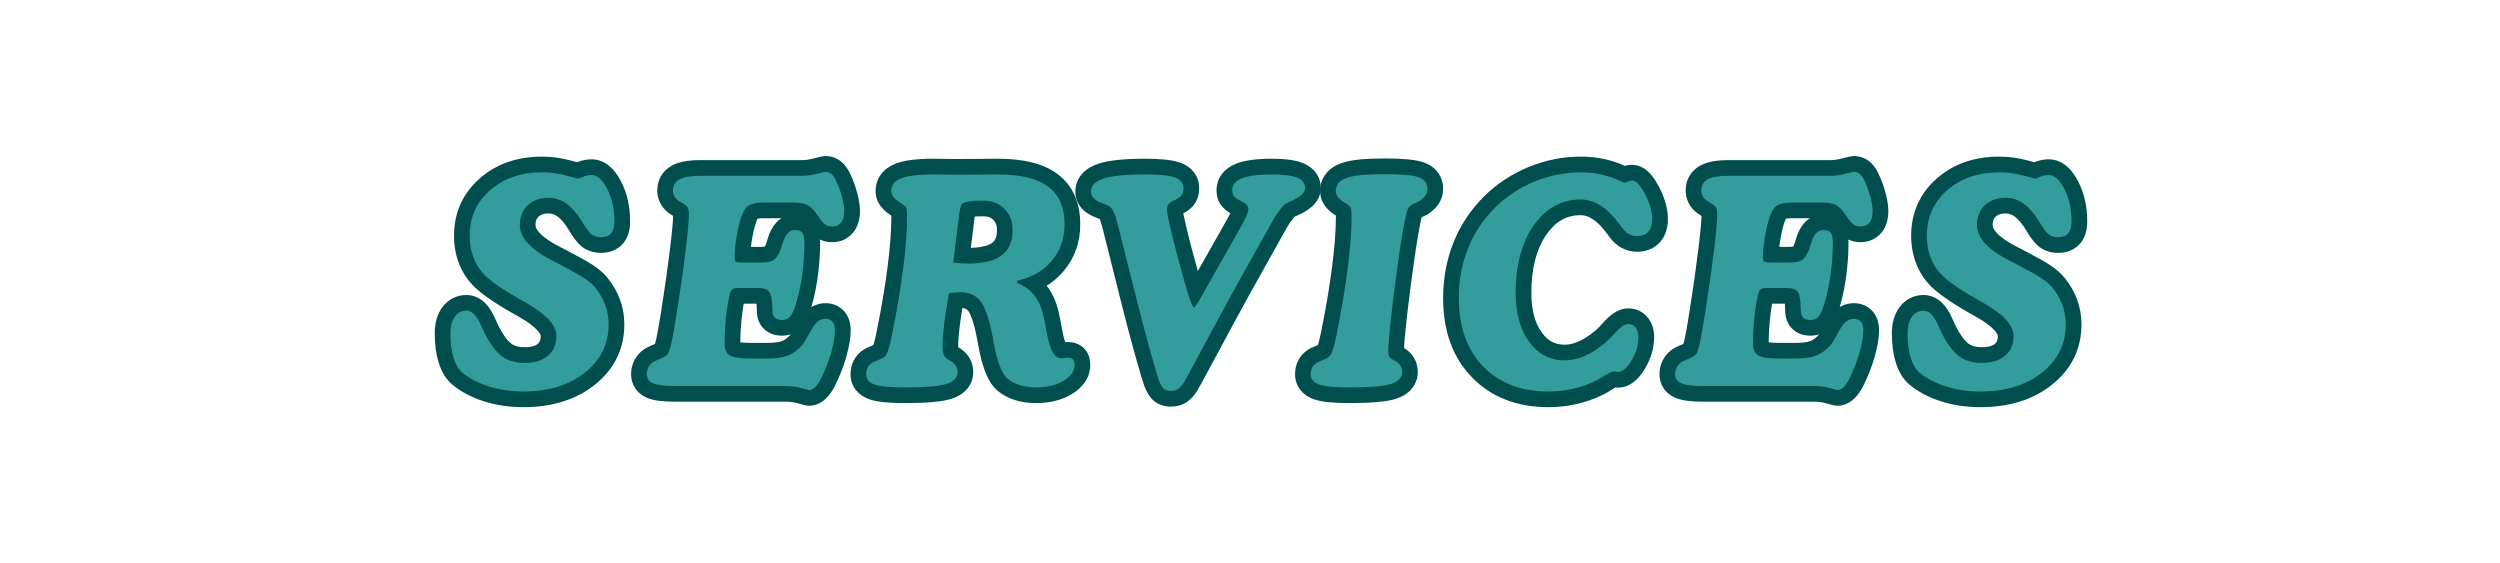 <svg xmlns="http://www.w3.org/2000/svg" xmlns:xlink="http://www.w3.org/1999/xlink" width="1500" zoomAndPan="magnify" viewBox="0 0 1125 253.5" height="338" preserveAspectRatio="xMidYMid meet" version="1.0"><defs><g/></defs><g fill="#004f4e" fill-opacity="1"><g transform="translate(200.594, 173.699)"><g><path d="M 35.414 -17.445 C 38.203 -17.445 40.207 -17.961 41.422 -18.996 C 41.844 -19.352 42.152 -19.766 42.352 -20.23 C 42.609 -20.836 42.738 -21.609 42.738 -22.555 C 42.738 -22.699 42.68 -22.902 42.559 -23.164 C 42.312 -23.703 41.883 -24.312 41.27 -24.992 C 39.586 -26.863 36.887 -28.867 33.164 -31.008 L 32.293 -31.504 L 31.125 -32.145 C 23.797 -36.238 18.238 -39.918 14.457 -43.188 C 10.906 -46.191 8.215 -49.816 6.383 -54.062 C 4.605 -58.184 3.715 -62.695 3.715 -67.594 C 3.715 -72.758 4.684 -77.512 6.625 -81.848 C 8.578 -86.207 11.473 -90.066 15.309 -93.426 C 22.762 -99.957 32.145 -103.223 43.457 -103.223 C 47.629 -103.223 51.777 -102.664 55.906 -101.551 C 57.664 -101.078 58.984 -100.723 59.867 -100.488 C 60.301 -100.375 60.625 -100.289 60.84 -100.23 C 60.93 -100.207 60.992 -100.191 61.027 -100.184 C 60.527 -100.309 59.992 -100.371 59.422 -100.371 C 58.832 -100.371 58.285 -100.301 57.785 -100.16 L 57.793 -100.168 C 58.066 -100.266 58.484 -100.43 59.043 -100.66 C 61.234 -101.566 63.391 -102.016 65.504 -102.016 C 68.605 -102.016 71.418 -100.91 73.949 -98.691 C 75.828 -97.043 77.508 -94.762 78.984 -91.852 C 81.629 -86.645 82.949 -80.715 82.949 -74.055 C 82.949 -69.914 81.887 -66.602 79.77 -64.121 C 78.488 -62.625 76.906 -61.52 75.016 -60.801 C 73.441 -60.203 71.707 -59.906 69.812 -59.906 C 66.781 -59.906 64.113 -60.703 61.805 -62.301 C 60.656 -63.098 59.5 -64.246 58.34 -65.75 C 57.449 -66.898 56.492 -68.332 55.465 -70.047 C 53.656 -73.039 51.914 -75.129 50.242 -76.316 C 48.992 -77.203 47.641 -77.645 46.184 -77.645 C 44.227 -77.645 42.746 -77.168 41.742 -76.211 C 41.301 -75.785 40.977 -75.309 40.762 -74.777 C 40.504 -74.133 40.379 -73.344 40.379 -72.41 C 40.379 -71.387 41.004 -70.199 42.258 -68.852 C 44.195 -66.766 47.305 -64.645 51.574 -62.492 C 52.715 -61.922 53.629 -61.453 54.316 -61.086 C 59.941 -58.164 63.926 -55.926 66.27 -54.375 C 69 -52.562 71.141 -50.703 72.691 -48.793 C 75.262 -45.59 77.18 -42.266 78.438 -38.809 C 79.711 -35.305 80.352 -31.574 80.352 -27.621 C 80.352 -22.148 79.215 -17.117 76.941 -12.531 C 74.688 -7.988 71.367 -3.973 66.973 -0.492 C 58.551 6.188 47.863 9.527 34.906 9.527 C 28.652 9.527 22.793 8.668 17.336 6.953 C 11.676 5.176 6.867 2.641 2.902 -0.656 C 0.125 -3.016 -1.93 -6.379 -3.262 -10.734 C -4.398 -14.449 -4.965 -18.746 -4.965 -23.629 C -4.965 -28.301 -3.875 -32.168 -1.691 -35.23 C -0.383 -37.062 1.203 -38.473 3.074 -39.453 C 4.977 -40.449 7.059 -40.949 9.312 -40.949 C 10.961 -40.949 12.543 -40.598 14.059 -39.895 C 15.383 -39.281 16.605 -38.418 17.73 -37.305 C 19.449 -35.605 20.953 -33.273 22.242 -30.312 C 22.879 -28.875 23.379 -27.781 23.734 -27.031 L 17.359 -24.012 L 23.656 -27.188 C 25.691 -23.152 27.625 -20.453 29.457 -19.09 C 30.93 -17.992 32.918 -17.445 35.414 -17.445 Z M 35.414 -3.336 C 29.801 -3.336 25.008 -4.812 21.035 -7.77 C 17.418 -10.461 14.094 -14.816 11.059 -20.832 L 10.98 -20.988 C 10.578 -21.844 10.02 -23.074 9.305 -24.676 C 8.738 -25.98 8.238 -26.848 7.801 -27.281 C 7.793 -27.289 7.785 -27.293 7.781 -27.297 C 7.793 -27.289 7.809 -27.277 7.828 -27.262 C 7.914 -27.203 8.012 -27.145 8.129 -27.09 C 8.492 -26.922 8.887 -26.836 9.312 -26.836 C 9.297 -26.836 9.285 -26.836 9.281 -26.836 C 9.301 -26.84 9.32 -26.844 9.348 -26.848 C 9.438 -26.871 9.531 -26.906 9.625 -26.953 C 9.711 -27 9.781 -27.047 9.84 -27.098 C 9.848 -27.105 9.852 -27.109 9.852 -27.113 C 9.84 -27.094 9.82 -27.07 9.801 -27.043 C 9.645 -26.828 9.516 -26.512 9.406 -26.098 C 9.234 -25.43 9.145 -24.609 9.145 -23.629 C 9.145 -20.152 9.508 -17.227 10.23 -14.859 C 10.535 -13.863 10.875 -13.043 11.254 -12.398 C 11.504 -11.973 11.727 -11.672 11.922 -11.508 C 14.461 -9.395 17.676 -7.73 21.562 -6.508 C 25.648 -5.227 30.094 -4.586 34.906 -4.586 C 44.586 -4.586 52.352 -6.906 58.207 -11.547 C 60.949 -13.723 62.98 -16.141 64.297 -18.797 C 65.594 -21.41 66.242 -24.352 66.242 -27.621 C 66.242 -29.914 65.887 -32.035 65.18 -33.98 C 64.453 -35.973 63.305 -37.945 61.738 -39.898 C 61.094 -40.691 60.004 -41.598 58.469 -42.617 C 56.547 -43.891 52.949 -45.898 47.676 -48.637 C 47.098 -48.945 46.281 -49.363 45.223 -49.891 C 39.445 -52.805 35.012 -55.922 31.926 -59.242 C 28.152 -63.301 26.266 -67.688 26.266 -72.41 C 26.266 -75.148 26.73 -77.68 27.656 -80.004 C 28.625 -82.438 30.074 -84.574 31.996 -86.41 C 33.891 -88.223 36.078 -89.578 38.559 -90.48 C 40.891 -91.328 43.43 -91.754 46.184 -91.754 C 50.637 -91.754 54.711 -90.445 58.406 -87.824 C 61.672 -85.504 64.727 -82 67.562 -77.305 C 68.309 -76.066 68.953 -75.09 69.504 -74.379 C 69.703 -74.121 69.867 -73.922 70.004 -73.785 C 70.02 -73.766 70.035 -73.754 70.047 -73.742 L 70.039 -73.746 C 69.984 -73.793 69.918 -73.844 69.836 -73.902 C 69.746 -73.965 69.66 -74.008 69.582 -74.031 C 69.613 -74.02 69.691 -74.016 69.812 -74.016 C 69.953 -74.016 70.062 -74.023 70.141 -74.035 C 70.117 -74.031 70.074 -74.016 70.012 -73.992 C 69.652 -73.855 69.328 -73.621 69.043 -73.285 C 68.922 -73.148 68.828 -73.008 68.762 -72.875 C 68.742 -72.84 68.73 -72.809 68.719 -72.785 C 68.719 -72.781 68.719 -72.777 68.719 -72.777 C 68.719 -72.785 68.723 -72.793 68.727 -72.805 C 68.801 -73.078 68.84 -73.496 68.84 -74.055 C 68.84 -78.465 68.027 -82.266 66.402 -85.465 C 65.75 -86.758 65.164 -87.629 64.648 -88.082 C 64.613 -88.109 64.594 -88.129 64.582 -88.133 C 64.625 -88.105 64.68 -88.082 64.742 -88.055 C 64.977 -87.957 65.23 -87.906 65.504 -87.906 C 65.254 -87.906 64.895 -87.812 64.426 -87.617 C 63.652 -87.297 63.02 -87.051 62.527 -86.875 C 61.375 -86.465 60.34 -86.262 59.422 -86.262 C 58.809 -86.262 58.098 -86.367 57.289 -86.578 C 57.047 -86.641 56.695 -86.73 56.238 -86.855 C 55.34 -87.094 54.004 -87.453 52.234 -87.93 C 49.309 -88.719 46.383 -89.109 43.457 -89.109 C 35.684 -89.109 29.398 -87.012 24.605 -82.812 C 22.316 -80.809 20.617 -78.566 19.504 -76.086 C 18.383 -73.582 17.824 -70.75 17.824 -67.594 C 17.824 -64.637 18.328 -61.992 19.34 -59.652 C 20.293 -57.434 21.742 -55.504 23.68 -53.863 C 26.738 -51.223 31.488 -48.102 37.926 -44.508 L 39.293 -43.754 L 40.195 -43.238 C 45.219 -40.352 49.07 -37.418 51.758 -34.43 C 55.152 -30.66 56.848 -26.703 56.848 -22.555 C 56.848 -19.691 56.344 -17.078 55.336 -14.707 C 54.266 -12.195 52.676 -10.043 50.562 -8.246 C 46.711 -4.973 41.66 -3.336 35.414 -3.336 Z M 35.414 -3.336 "/></g></g></g><g fill="#004f4e" fill-opacity="1"><g transform="translate(294.656, 173.699)"><g><path d="M 9.059 7.055 C 6.41 7.055 4.117 6.938 2.188 6.703 C -0.133 6.418 -2.07 5.941 -3.621 5.273 C -5.809 4.328 -7.523 2.941 -8.758 1.121 C -10.027 -0.762 -10.664 -2.906 -10.664 -5.32 C -10.664 -7.371 -10.246 -9.301 -9.41 -11.105 C -8.562 -12.93 -7.355 -14.5 -5.785 -15.809 C -4.633 -16.797 -2.785 -17.785 -0.242 -18.773 C 0.246 -18.961 0.598 -19.121 0.812 -19.254 C 0.793 -19.242 0.75 -19.207 0.684 -19.152 C 0.484 -18.98 0.293 -18.766 0.109 -18.512 L 0.211 -18.652 L 0.32 -18.789 C 0.086 -18.5 -0.082 -18.238 -0.188 -18.008 C -0.164 -18.059 -0.121 -18.172 -0.066 -18.344 C 0.141 -18.961 0.371 -19.832 0.625 -20.965 C 1.203 -23.535 1.965 -27.852 2.914 -33.906 C 4.547 -44.262 5.855 -53.492 6.84 -61.602 C 7.797 -69.512 8.277 -74.762 8.277 -77.352 C 8.277 -77.641 8.266 -77.844 8.25 -77.961 C 8.289 -77.711 8.398 -77.406 8.578 -77.047 C 8.84 -76.523 9.133 -76.117 9.461 -75.832 L 9.445 -75.836 C 9.367 -75.895 9.262 -75.957 9.137 -76.031 L 8.977 -76.129 L 8.82 -76.23 C 8.703 -76.312 8.418 -76.48 7.965 -76.738 C 5.883 -77.898 4.246 -79.406 3.059 -81.254 C 1.766 -83.27 1.117 -85.516 1.117 -87.992 C 1.117 -90.402 1.68 -92.574 2.805 -94.504 C 3.953 -96.477 5.59 -98.039 7.719 -99.195 C 10.711 -100.824 14.875 -101.637 20.207 -101.637 L 66.012 -101.637 C 67.691 -101.637 69.426 -101.867 71.211 -102.332 C 72.43 -102.645 73.375 -102.887 74.047 -103.047 C 75.223 -103.332 76.137 -103.473 76.781 -103.473 C 78.301 -103.473 79.738 -103.195 81.098 -102.637 C 82.473 -102.074 83.699 -101.25 84.777 -100.172 C 86.277 -98.672 87.609 -96.488 88.77 -93.613 C 89.812 -91.148 90.656 -88.625 91.293 -86.047 C 91.98 -83.273 92.324 -80.84 92.324 -78.746 C 92.324 -74.875 91.344 -71.695 89.383 -69.211 C 88.191 -67.703 86.738 -66.562 85.016 -65.793 C 83.426 -65.078 81.695 -64.723 79.82 -64.723 C 77.129 -64.723 74.738 -65.445 72.645 -66.891 C 70.996 -68.027 69.285 -69.957 67.516 -72.672 C 66.949 -73.559 66.438 -74.242 65.98 -74.723 C 65.832 -74.883 65.699 -75.008 65.586 -75.098 C 65.559 -75.121 65.535 -75.133 65.52 -75.145 C 65.531 -75.137 65.547 -75.129 65.57 -75.117 C 65.426 -75.191 65.188 -75.262 64.852 -75.328 C 64.285 -75.438 63.598 -75.492 62.781 -75.492 L 49.031 -75.492 C 48.004 -75.492 47.16 -75.434 46.496 -75.316 C 46.281 -75.281 46.105 -75.238 45.969 -75.199 C 45.945 -75.188 45.926 -75.184 45.918 -75.18 C 45.941 -75.191 45.973 -75.207 46.012 -75.227 C 46.16 -75.305 46.262 -75.383 46.324 -75.457 C 46.238 -75.352 46.133 -75.148 46.016 -74.859 C 45.254 -73.047 44.559 -70.453 43.934 -67.074 C 43.293 -63.613 42.973 -60.535 42.973 -57.84 C 42.973 -58.062 42.91 -58.371 42.781 -58.762 C 42.605 -59.297 42.344 -59.809 41.992 -60.293 C 41.453 -61.039 40.773 -61.637 39.953 -62.09 C 39.523 -62.324 39.102 -62.492 38.684 -62.598 C 38.57 -62.625 38.488 -62.645 38.438 -62.648 C 38.645 -62.625 38.988 -62.613 39.469 -62.613 L 47.512 -62.613 C 48.531 -62.613 49.324 -62.66 49.891 -62.758 C 50.016 -62.777 50.086 -62.793 50.109 -62.801 C 49.914 -62.734 49.695 -62.625 49.449 -62.465 C 49.32 -62.383 49.219 -62.305 49.137 -62.227 C 49.129 -62.219 49.125 -62.215 49.121 -62.211 C 49.121 -62.211 49.121 -62.211 49.125 -62.215 C 49.141 -62.234 49.16 -62.258 49.184 -62.289 C 49.391 -62.555 49.621 -62.945 49.883 -63.465 C 50.051 -63.828 50.34 -64.711 50.738 -66.113 C 51.648 -69.199 52.93 -71.648 54.586 -73.453 C 55.68 -74.648 56.926 -75.57 58.32 -76.219 C 59.805 -76.902 61.375 -77.246 63.035 -77.246 C 64.652 -77.246 66.129 -77.008 67.457 -76.531 C 69.285 -75.875 70.777 -74.82 71.93 -73.359 C 72.918 -72.105 73.609 -70.582 73.996 -68.793 C 74.262 -67.57 74.395 -66.18 74.395 -64.617 C 74.395 -58.895 73.969 -53.238 73.109 -47.648 C 72.242 -41.973 71.016 -36.898 69.43 -32.426 C 68.285 -29.324 66.875 -27.027 65.203 -25.531 C 63.062 -23.613 60.395 -22.656 57.207 -22.656 C 55.719 -22.656 54.34 -22.871 53.078 -23.293 C 51.465 -23.836 50.086 -24.699 48.945 -25.875 C 46.918 -27.961 45.906 -30.676 45.906 -34.02 C 45.871 -35.848 45.762 -37.281 45.578 -38.332 C 45.523 -38.637 45.477 -38.844 45.438 -38.949 C 45.551 -38.645 45.762 -38.305 46.078 -37.93 C 46.484 -37.449 46.91 -37.133 47.359 -36.988 C 47.375 -36.98 47.387 -36.977 47.387 -36.977 C 47.355 -36.984 47.312 -36.992 47.258 -37 C 47.07 -37.023 46.84 -37.035 46.562 -37.035 L 37.25 -37.035 C 37.195 -37.035 37.156 -37.035 37.133 -37.035 C 37.18 -37.039 37.242 -37.047 37.32 -37.062 C 37.812 -37.16 38.312 -37.371 38.82 -37.695 C 39.383 -38.055 39.852 -38.5 40.223 -39.035 C 40.465 -39.383 40.645 -39.734 40.754 -40.086 C 40.203 -38.375 39.695 -35.523 39.219 -31.539 C 38.723 -27.379 38.477 -23.184 38.477 -18.941 C 38.477 -18.734 38.488 -18.574 38.508 -18.461 C 38.504 -18.492 38.48 -18.555 38.438 -18.645 C 38.219 -19.129 37.863 -19.52 37.371 -19.812 C 37.281 -19.863 37.203 -19.906 37.141 -19.93 C 37.156 -19.926 37.191 -19.914 37.246 -19.898 C 37.508 -19.82 37.863 -19.746 38.309 -19.68 C 39.516 -19.5 41.105 -19.406 43.078 -19.406 L 50.617 -19.406 C 53.707 -19.406 55.969 -19.699 57.395 -20.281 C 58.645 -20.789 59.938 -21.809 61.273 -23.336 C 61.199 -23.25 61.152 -23.195 61.129 -23.164 C 61.141 -23.176 61.156 -23.195 61.176 -23.23 C 61.266 -23.363 61.375 -23.539 61.508 -23.762 C 61.844 -24.32 62.254 -25.062 62.742 -25.992 C 64.039 -28.461 65.289 -30.457 66.48 -31.98 L 72.031 -27.621 L 66.25 -31.668 C 67.512 -33.469 69.094 -34.855 71 -35.832 C 72.875 -36.793 74.801 -37.273 76.781 -37.273 C 78.395 -37.273 79.895 -36.992 81.277 -36.43 C 82.875 -35.781 84.23 -34.805 85.344 -33.5 C 87.211 -31.316 88.145 -28.531 88.145 -25.148 C 88.145 -21.746 87.484 -17.73 86.16 -13.109 C 84.902 -8.695 83.203 -4.352 81.062 -0.074 C 79.895 2.262 78.551 4.156 77.027 5.609 C 74.734 7.797 72.203 8.891 69.434 8.891 C 68.828 8.891 68.164 8.801 67.438 8.613 C 67.27 8.57 67.031 8.508 66.723 8.426 C 66.137 8.27 65.273 8.035 64.133 7.727 C 62.48 7.277 60.656 7.055 58.664 7.055 Z M 9.059 -7.055 L 58.664 -7.055 C 61.906 -7.055 64.961 -6.668 67.824 -5.891 C 68.945 -5.586 69.785 -5.359 70.352 -5.211 C 70.617 -5.141 70.816 -5.086 70.945 -5.055 C 70.984 -5.043 71.004 -5.039 71.008 -5.039 C 70.508 -5.156 69.984 -5.219 69.434 -5.219 C 68.789 -5.219 68.207 -5.09 67.684 -4.836 C 67.48 -4.734 67.348 -4.656 67.285 -4.598 C 67.621 -4.918 68.008 -5.516 68.445 -6.387 C 70.191 -9.879 71.574 -13.414 72.594 -16.984 C 73.555 -20.34 74.035 -23.062 74.035 -25.148 C 74.035 -25.266 74.031 -25.355 74.02 -25.422 C 74.027 -25.398 74.035 -25.371 74.043 -25.336 C 74.141 -25.004 74.332 -24.668 74.613 -24.34 C 74.988 -23.898 75.441 -23.57 75.973 -23.355 C 76.289 -23.227 76.559 -23.164 76.781 -23.164 C 77.07 -23.164 77.289 -23.199 77.43 -23.273 C 77.605 -23.363 77.73 -23.465 77.809 -23.574 L 77.695 -23.414 L 77.578 -23.262 C 76.914 -22.418 76.133 -21.141 75.234 -19.43 C 73.891 -16.871 72.773 -15.074 71.891 -14.043 C 69.086 -10.84 66.031 -8.562 62.719 -7.215 C 59.586 -5.938 55.551 -5.297 50.617 -5.297 L 43.078 -5.297 C 40.406 -5.297 38.121 -5.441 36.223 -5.727 C 33.758 -6.094 31.734 -6.746 30.16 -7.684 C 28.105 -8.906 26.578 -10.625 25.578 -12.84 C 24.77 -14.629 24.367 -16.664 24.367 -18.941 C 24.367 -23.738 24.648 -28.496 25.207 -33.207 C 25.789 -38.09 26.48 -41.785 27.285 -44.297 C 28.008 -46.613 29.328 -48.383 31.246 -49.602 C 32.867 -50.633 34.867 -51.148 37.25 -51.148 L 46.562 -51.148 C 51.113 -51.148 54.547 -49.773 56.867 -47.023 C 58.137 -45.516 59.004 -43.434 59.473 -40.777 C 59.785 -39.008 59.965 -36.754 60.016 -34.02 C 60.016 -33.992 60.016 -33.969 60.016 -33.953 C 60.016 -33.957 60.016 -33.965 60.016 -33.977 C 60 -34.074 59.973 -34.184 59.934 -34.305 C 59.773 -34.809 59.484 -35.273 59.07 -35.703 C 58.625 -36.16 58.125 -36.484 57.578 -36.668 C 57.438 -36.715 57.312 -36.746 57.199 -36.762 L 57.207 -36.766 C 57.219 -36.766 57.23 -36.766 57.234 -36.766 C 57.223 -36.766 57.207 -36.766 57.188 -36.762 C 57.098 -36.75 56.996 -36.723 56.883 -36.688 C 56.492 -36.559 56.129 -36.344 55.797 -36.047 C 55.664 -35.93 55.559 -35.82 55.484 -35.719 L 55.48 -35.719 C 55.5 -35.746 55.523 -35.781 55.547 -35.824 C 55.734 -36.152 55.93 -36.59 56.129 -37.133 C 57.418 -40.77 58.43 -44.988 59.164 -49.785 C 59.914 -54.668 60.285 -59.613 60.285 -64.617 C 60.285 -65.168 60.262 -65.562 60.211 -65.797 C 60.223 -65.734 60.254 -65.648 60.305 -65.527 C 60.434 -65.223 60.617 -64.918 60.855 -64.617 C 61.371 -63.961 61.988 -63.504 62.695 -63.25 C 62.855 -63.191 62.996 -63.156 63.117 -63.137 C 63.129 -63.137 63.137 -63.137 63.145 -63.133 C 63.145 -63.133 63.141 -63.133 63.137 -63.133 C 63.109 -63.137 63.074 -63.137 63.035 -63.137 C 63.449 -63.137 63.855 -63.23 64.254 -63.414 C 64.566 -63.559 64.812 -63.73 64.988 -63.922 L 64.996 -63.926 C 64.949 -63.852 64.895 -63.758 64.836 -63.645 C 64.648 -63.266 64.473 -62.797 64.305 -62.234 C 63.691 -60.09 63.09 -58.395 62.5 -57.156 C 60.996 -54.145 59.199 -51.965 57.105 -50.613 C 55.789 -49.762 54.172 -49.176 52.262 -48.848 C 50.906 -48.617 49.324 -48.504 47.512 -48.504 L 39.469 -48.504 C 38.426 -48.504 37.523 -48.551 36.762 -48.641 C 35.367 -48.809 34.164 -49.168 33.152 -49.727 C 32.121 -50.293 31.258 -51.059 30.559 -52.023 C 30.051 -52.727 29.656 -53.508 29.375 -54.367 C 29.035 -55.402 28.863 -56.559 28.863 -57.84 C 28.863 -61.395 29.262 -65.328 30.059 -69.637 C 30.871 -74.027 31.824 -77.516 32.918 -80.098 C 34.312 -83.582 36.445 -86.102 39.32 -87.648 C 41.738 -88.949 44.977 -89.602 49.031 -89.602 L 62.781 -89.602 C 66.465 -89.602 69.57 -88.945 72.09 -87.629 C 74.703 -86.266 77.117 -83.852 79.332 -80.383 C 79.809 -79.652 80.223 -79.078 80.574 -78.66 C 80.688 -78.527 80.777 -78.43 80.844 -78.363 C 80.816 -78.391 80.754 -78.438 80.664 -78.5 C 80.477 -78.629 80.281 -78.723 80.074 -78.781 C 79.961 -78.812 79.879 -78.832 79.82 -78.832 C 79.68 -78.832 79.484 -78.773 79.238 -78.664 C 78.855 -78.492 78.547 -78.254 78.309 -77.953 C 78.23 -77.855 78.172 -77.762 78.125 -77.672 C 78.117 -77.652 78.109 -77.633 78.102 -77.621 C 78.105 -77.625 78.109 -77.637 78.113 -77.652 C 78.18 -77.898 78.215 -78.262 78.215 -78.746 C 78.215 -79.691 78.008 -80.996 77.598 -82.656 C 77.137 -84.512 76.5 -86.402 75.688 -88.328 C 75.41 -89.012 75.152 -89.562 74.91 -89.977 C 74.836 -90.109 74.773 -90.207 74.719 -90.281 L 74.715 -90.285 C 74.738 -90.262 74.766 -90.23 74.801 -90.195 C 75.055 -89.941 75.371 -89.738 75.742 -89.586 C 76.098 -89.438 76.445 -89.363 76.781 -89.363 C 77.234 -89.363 77.613 -89.398 77.918 -89.461 C 77.801 -89.438 77.617 -89.395 77.359 -89.332 C 76.766 -89.188 75.895 -88.969 74.746 -88.672 C 71.805 -87.91 68.891 -87.527 66.012 -87.527 L 20.207 -87.527 C 18.543 -87.527 17.152 -87.43 16.031 -87.234 C 15.273 -87.105 14.746 -86.957 14.457 -86.801 C 14.641 -86.898 14.82 -87.102 14.996 -87.406 C 15.094 -87.574 15.164 -87.738 15.203 -87.902 C 15.215 -87.949 15.223 -87.988 15.227 -88.02 C 15.227 -88.02 15.227 -88.012 15.227 -87.992 C 15.227 -88.273 15.129 -88.57 14.934 -88.875 C 14.859 -88.988 14.789 -89.078 14.719 -89.141 C 14.742 -89.117 14.828 -89.066 14.965 -88.988 C 15.699 -88.57 16.258 -88.23 16.648 -87.973 L 12.734 -82.102 L 16.328 -88.172 C 18.66 -86.789 20.281 -85.184 21.199 -83.355 C 21.988 -81.773 22.387 -79.77 22.387 -77.352 C 22.387 -74.195 21.871 -68.379 20.844 -59.906 C 19.844 -51.629 18.512 -42.234 16.852 -31.727 C 15.855 -25.363 15.035 -20.746 14.391 -17.871 C 14.031 -16.277 13.676 -14.949 13.32 -13.883 C 12.777 -12.25 12.113 -10.945 11.336 -9.973 L 5.828 -14.379 L 11.547 -10.25 C 10.184 -8.363 7.957 -6.82 4.867 -5.617 C 4.18 -5.352 3.641 -5.121 3.25 -4.922 C 3.137 -4.867 3.059 -4.824 3.012 -4.797 C 3.094 -4.848 3.176 -4.906 3.25 -4.969 C 3.301 -5.012 3.348 -5.082 3.391 -5.176 C 3.414 -5.219 3.43 -5.266 3.438 -5.312 L 3.445 -5.32 C 3.445 -5.793 3.273 -6.281 2.93 -6.789 C 2.746 -7.062 2.535 -7.289 2.297 -7.473 C 2.172 -7.574 2.062 -7.641 1.973 -7.68 C 2.281 -7.547 2.918 -7.422 3.895 -7.305 C 5.258 -7.137 6.98 -7.055 9.059 -7.055 Z M 9.059 -7.055 "/></g></g></g><g fill="#004f4e" fill-opacity="1"><g transform="translate(393.533, 173.699)"><g><path d="M 40.398 -40.418 C 39.492 -35.168 38.801 -30.625 38.328 -26.793 C 37.879 -23.129 37.652 -20.301 37.652 -18.309 C 37.652 -17.406 37.688 -16.824 37.762 -16.57 C 37.723 -16.715 37.645 -16.879 37.535 -17.062 C 37.332 -17.406 37.066 -17.715 36.738 -17.992 L 36.805 -17.938 L 36.867 -17.879 C 36.812 -17.93 36.762 -17.969 36.723 -18 C 36.734 -17.992 36.758 -17.977 36.793 -17.953 C 36.945 -17.852 37.156 -17.73 37.418 -17.586 C 39.551 -16.418 41.215 -14.93 42.418 -13.113 C 43.762 -11.09 44.43 -8.828 44.43 -6.336 C 44.43 -4.82 44.172 -3.383 43.648 -2.023 C 43.113 -0.625 42.324 0.637 41.285 1.754 C 39.59 3.578 37.301 4.934 34.418 5.824 C 30.383 7.066 23.535 7.688 13.875 7.688 C 10.25 7.688 7.168 7.566 4.625 7.324 C 1.723 7.047 -0.625 6.586 -2.414 5.941 C -4.902 5.051 -6.867 3.699 -8.316 1.895 C -9.969 -0.168 -10.793 -2.57 -10.793 -5.32 C -10.793 -7.531 -10.332 -9.555 -9.414 -11.391 C -8.434 -13.352 -6.98 -14.977 -5.055 -16.258 C -4.125 -16.879 -2.645 -17.586 -0.609 -18.383 C -0.254 -18.523 0 -18.641 0.152 -18.738 C 0.004 -18.645 -0.172 -18.465 -0.375 -18.203 L 5.195 -13.875 L -0.738 -17.688 C -0.801 -17.594 -0.844 -17.52 -0.871 -17.465 C -0.844 -17.516 -0.812 -17.594 -0.77 -17.699 C -0.633 -18.055 -0.477 -18.523 -0.301 -19.113 C 0.102 -20.473 0.535 -22.309 1 -24.633 C 3.207 -35.617 4.859 -45.48 5.957 -54.219 C 7.039 -62.84 7.578 -70.191 7.578 -76.273 C 7.578 -77.047 7.555 -77.637 7.512 -78.043 C 7.504 -78.098 7.5 -78.137 7.496 -78.164 C 7.496 -78.152 7.504 -78.129 7.512 -78.098 C 7.582 -77.793 7.703 -77.461 7.879 -77.109 C 8.109 -76.652 8.371 -76.285 8.66 -76.016 C 8.68 -75.996 8.695 -75.98 8.711 -75.969 C 8.711 -75.969 8.707 -75.973 8.699 -75.977 C 8.645 -76.016 8.574 -76.066 8.488 -76.121 L 8.398 -76.176 L 8.312 -76.23 C 8.117 -76.363 7.879 -76.516 7.602 -76.691 C 5.629 -77.871 4.051 -79.242 2.871 -80.797 C 1.281 -82.891 0.484 -85.184 0.484 -87.676 C 0.484 -90.598 1.332 -93.172 3.031 -95.395 C 4.551 -97.383 6.641 -98.91 9.305 -99.984 C 13.086 -101.508 18.77 -102.27 26.355 -102.27 L 30.766 -102.207 C 33.352 -102.164 35.809 -102.145 38.137 -102.145 C 40.352 -102.145 43.398 -102.164 47.277 -102.207 C 51.211 -102.25 54.012 -102.27 55.684 -102.27 C 67.348 -102.27 76.254 -99.965 82.406 -95.348 C 85.852 -92.766 88.438 -89.492 90.156 -85.531 C 91.77 -81.816 92.578 -77.566 92.578 -72.789 C 92.578 -64.711 90.133 -57.734 85.242 -51.867 C 80.406 -46.062 73.906 -42.273 65.738 -40.492 L 64.238 -47.387 L 71.293 -47.387 L 71.293 -46.309 L 64.238 -46.309 L 66.715 -52.914 C 70.949 -51.328 74.438 -48.848 77.184 -45.473 C 79.809 -42.25 81.668 -38.312 82.762 -33.672 C 83.301 -31.34 83.895 -28.344 84.551 -24.68 C 85.074 -21.852 85.66 -19.875 86.309 -18.75 C 86.367 -18.648 86.406 -18.586 86.43 -18.559 C 86.355 -18.648 86.242 -18.75 86.098 -18.855 C 85.48 -19.309 84.762 -19.535 83.938 -19.535 C 84.059 -19.535 84.297 -19.559 84.652 -19.605 C 85.605 -19.727 86.359 -19.789 86.918 -19.789 C 88.199 -19.789 89.391 -19.613 90.484 -19.262 C 92.016 -18.773 93.316 -17.969 94.387 -16.855 C 96.18 -14.984 97.074 -12.531 97.074 -9.504 C 97.074 -6.637 96.242 -4 94.57 -1.598 C 93.164 0.426 91.199 2.195 88.672 3.707 C 84.242 6.363 78.906 7.688 72.664 7.688 C 69.238 7.688 66.074 7.23 63.168 6.32 C 59.996 5.32 57.32 3.859 55.137 1.934 C 53 0.047 51.215 -2.77 49.777 -6.52 C 48.602 -9.594 47.582 -13.453 46.719 -18.102 L 46.027 -21.828 C 45.379 -25.18 44.672 -27.949 43.902 -30.145 C 43.281 -31.914 42.695 -33.152 42.141 -33.852 C 41.828 -34.246 41.453 -34.535 41.016 -34.727 C 40.383 -35 39.551 -35.137 38.516 -35.137 C 37.871 -35.137 37.254 -35.105 36.672 -35.047 C 36.184 -34.996 35.68 -34.906 35.16 -34.777 L 33.449 -41.621 Z M 26.496 -42.824 L 27.281 -47.352 L 31.738 -48.465 C 32.91 -48.758 34.074 -48.965 35.23 -49.082 C 36.293 -49.191 37.391 -49.246 38.516 -49.246 C 41.496 -49.246 44.195 -48.723 46.617 -47.676 C 49.227 -46.547 51.422 -44.859 53.203 -42.613 C 54.738 -40.672 56.078 -38.07 57.219 -34.805 C 58.215 -31.965 59.105 -28.5 59.895 -24.414 L 60.594 -20.668 C 61.297 -16.871 62.082 -13.836 62.953 -11.57 C 63.316 -10.625 63.676 -9.855 64.031 -9.27 C 64.23 -8.938 64.379 -8.73 64.469 -8.648 C 65.156 -8.043 66.133 -7.539 67.398 -7.141 C 68.926 -6.66 70.68 -6.422 72.664 -6.422 C 76.305 -6.422 79.223 -7.078 81.426 -8.398 C 82.211 -8.867 82.734 -9.285 82.984 -9.648 L 82.992 -9.641 C 82.977 -9.586 82.965 -9.539 82.965 -9.504 C 82.965 -9.395 83 -9.219 83.07 -8.98 C 83.273 -8.293 83.648 -7.664 84.199 -7.094 C 84.781 -6.484 85.445 -6.062 86.184 -5.824 C 86.488 -5.727 86.73 -5.68 86.918 -5.68 C 86.992 -5.68 87.059 -5.68 87.109 -5.684 C 87.098 -5.684 87.074 -5.68 87.039 -5.676 C 86.895 -5.664 86.703 -5.641 86.457 -5.609 C 85.504 -5.488 84.664 -5.426 83.938 -5.426 C 81.684 -5.426 79.621 -6.109 77.758 -7.477 C 76.336 -8.516 75.117 -9.922 74.094 -11.688 C 72.633 -14.219 71.488 -17.723 70.66 -22.199 C 70.047 -25.633 69.504 -28.379 69.027 -30.441 C 68.43 -32.977 67.5 -35.02 66.242 -36.566 C 65.102 -37.965 63.609 -39.012 61.762 -39.703 L 57.184 -41.422 L 57.184 -53.07 L 62.734 -54.277 C 67.746 -55.371 71.633 -57.578 74.402 -60.898 C 77.113 -64.152 78.469 -68.113 78.469 -72.789 C 78.469 -75.613 78.051 -77.984 77.215 -79.91 C 76.488 -81.586 75.395 -82.969 73.941 -84.059 C 72.262 -85.32 70.012 -86.297 67.199 -86.984 C 64 -87.77 60.164 -88.16 55.684 -88.16 C 54.062 -88.16 51.312 -88.141 47.43 -88.098 C 43.5 -88.055 40.402 -88.035 38.137 -88.035 C 35.734 -88.035 33.207 -88.055 30.559 -88.098 L 26.355 -88.16 C 23.305 -88.16 20.723 -88.031 18.609 -87.77 C 16.816 -87.551 15.473 -87.258 14.578 -86.898 C 14.352 -86.805 14.184 -86.723 14.082 -86.652 C 14.121 -86.68 14.176 -86.738 14.246 -86.832 C 14.371 -86.996 14.469 -87.18 14.531 -87.383 C 14.574 -87.508 14.594 -87.605 14.594 -87.676 C 14.594 -88.051 14.531 -88.41 14.406 -88.754 C 14.32 -88.988 14.223 -89.18 14.105 -89.332 C 14.098 -89.344 14.086 -89.355 14.078 -89.363 L 14.086 -89.359 C 14.117 -89.328 14.156 -89.289 14.211 -89.246 C 14.402 -89.086 14.691 -88.887 15.078 -88.656 C 15.477 -88.406 15.828 -88.18 16.141 -87.973 L 12.227 -82.102 L 15.965 -88.086 C 18.102 -86.75 19.613 -85.195 20.5 -83.422 C 21.023 -82.375 21.367 -81.102 21.535 -79.602 C 21.637 -78.68 21.688 -77.57 21.688 -76.273 C 21.688 -69.602 21.109 -61.664 19.953 -52.461 C 18.812 -43.379 17.109 -33.18 14.836 -21.867 C 14.289 -19.121 13.75 -16.863 13.223 -15.094 C 12.57 -12.891 11.871 -11.211 11.129 -10.059 L 10.957 -9.793 L 10.762 -9.543 C 9.379 -7.762 7.305 -6.332 4.539 -5.246 C 3.883 -4.988 3.355 -4.77 2.961 -4.59 C 2.816 -4.523 2.707 -4.469 2.629 -4.43 L 2.625 -4.426 C 2.668 -4.453 2.719 -4.484 2.773 -4.52 C 2.926 -4.621 3.07 -4.809 3.207 -5.082 C 3.258 -5.188 3.293 -5.285 3.316 -5.375 C 3.316 -5.391 3.32 -5.402 3.32 -5.406 C 3.316 -5.383 3.316 -5.355 3.316 -5.32 C 3.316 -5.531 3.277 -5.758 3.191 -6.012 C 3.082 -6.348 2.914 -6.652 2.695 -6.93 C 2.535 -7.129 2.375 -7.281 2.215 -7.387 C 2.199 -7.395 2.188 -7.402 2.176 -7.41 L 2.184 -7.406 C 2.227 -7.387 2.281 -7.363 2.352 -7.336 C 3.031 -7.094 4.238 -6.887 5.969 -6.723 C 8.062 -6.523 10.699 -6.422 13.875 -6.422 C 18.152 -6.422 21.734 -6.543 24.613 -6.785 C 27.188 -7 29.07 -7.293 30.262 -7.66 C 30.617 -7.77 30.891 -7.879 31.078 -7.984 C 31.098 -7.996 31.113 -8.004 31.121 -8.012 C 31.121 -8.012 31.117 -8.008 31.109 -8 C 31.062 -7.965 31.008 -7.914 30.949 -7.852 C 30.75 -7.637 30.59 -7.375 30.473 -7.07 C 30.371 -6.805 30.32 -6.562 30.32 -6.336 C 30.32 -5.996 30.434 -5.656 30.656 -5.32 C 30.73 -5.211 30.801 -5.125 30.863 -5.07 C 30.824 -5.102 30.746 -5.152 30.621 -5.223 C 29.312 -5.941 28.27 -6.645 27.496 -7.332 L 32.184 -12.605 L 27.625 -7.223 C 25.984 -8.609 24.84 -10.434 24.195 -12.695 C 23.762 -14.215 23.543 -16.086 23.543 -18.309 C 23.543 -20.879 23.805 -24.277 24.324 -28.512 C 24.824 -32.578 25.551 -37.348 26.496 -42.824 Z M 36.344 -62.551 C 37.434 -62.406 38.457 -62.309 39.414 -62.254 C 40.426 -62.199 41.395 -62.168 42.316 -62.168 C 45.078 -62.168 47.422 -62.41 49.352 -62.887 C 50.906 -63.273 52.117 -63.797 52.988 -64.453 C 53.641 -64.945 54.129 -65.562 54.453 -66.309 C 54.879 -67.281 55.094 -68.535 55.094 -70.066 C 55.094 -71.211 54.938 -72.188 54.633 -72.996 C 54.379 -73.668 53.996 -74.258 53.484 -74.77 C 52.973 -75.281 52.383 -75.664 51.711 -75.918 C 50.902 -76.223 49.926 -76.379 48.781 -76.379 C 46.641 -76.379 44.898 -76.277 43.555 -76.074 C 43.129 -76.012 42.848 -75.957 42.719 -75.914 C 42.859 -75.961 43.023 -76.035 43.211 -76.141 C 43.699 -76.414 44.148 -76.777 44.562 -77.23 L 44.266 -76.906 L 43.934 -76.617 C 44.488 -77.098 44.934 -77.633 45.273 -78.23 C 45.391 -78.445 45.484 -78.641 45.547 -78.82 C 45.531 -78.77 45.492 -78.602 45.434 -78.312 C 45.223 -77.246 45 -75.672 44.77 -73.594 L 42.414 -54.688 L 35.414 -55.559 Z M 27.547 -49.488 L 30.746 -75.152 C 31.02 -77.637 31.305 -79.609 31.598 -81.078 C 31.793 -82.055 32.02 -82.902 32.277 -83.613 C 32.836 -85.156 33.66 -86.398 34.75 -87.332 L 39.34 -81.977 L 34.121 -86.723 C 35.148 -87.852 36.5 -88.703 38.18 -89.273 C 39.105 -89.586 40.199 -89.84 41.461 -90.027 C 43.496 -90.336 45.938 -90.488 48.781 -90.488 C 51.648 -90.488 54.293 -90.027 56.711 -89.109 C 59.273 -88.141 61.523 -86.688 63.461 -84.746 C 65.398 -82.809 66.855 -80.559 67.824 -78 C 68.742 -75.578 69.203 -72.934 69.203 -70.066 C 69.203 -66.57 68.598 -63.438 67.383 -60.66 C 66.074 -57.66 64.109 -55.168 61.488 -53.191 C 56.957 -49.77 50.566 -48.059 42.316 -48.059 C 41.133 -48.059 39.902 -48.094 38.633 -48.164 C 37.312 -48.238 35.926 -48.371 34.48 -48.566 Z M 27.547 -49.488 "/></g></g></g><g fill="#004f4e" fill-opacity="1"><g transform="translate(486.011, 173.699)"><g><path d="M 10.145 -71.031 C 9.566 -73.281 9.109 -74.723 8.777 -75.355 C 8.75 -75.406 8.727 -75.445 8.707 -75.473 C 8.711 -75.465 8.723 -75.453 8.746 -75.43 C 8.867 -75.289 9.027 -75.16 9.23 -75.039 C 9.109 -75.105 8.586 -75.301 7.652 -75.621 C 4.91 -76.594 2.742 -77.898 1.141 -79.535 C 0.105 -80.598 -0.691 -81.785 -1.246 -83.098 C -1.824 -84.469 -2.113 -85.91 -2.113 -87.422 C -2.113 -89.016 -1.828 -90.527 -1.254 -91.957 C -0.684 -93.391 0.152 -94.684 1.25 -95.836 C 3.016 -97.691 5.414 -99.109 8.438 -100.09 C 12.922 -101.543 19.805 -102.27 29.078 -102.27 C 32.652 -102.27 35.703 -102.141 38.23 -101.887 C 41.125 -101.594 43.477 -101.109 45.289 -100.434 C 47.789 -99.5 49.758 -98.105 51.199 -96.246 C 52.812 -94.172 53.617 -91.758 53.617 -89.008 C 53.617 -86.238 52.898 -83.844 51.457 -81.816 C 50.172 -80.008 48.254 -78.504 45.703 -77.301 L 42.699 -83.688 L 45.852 -77.375 C 45.387 -77.141 44.867 -76.93 44.297 -76.738 L 42.066 -83.434 L 44.758 -76.91 C 44.809 -76.934 44.883 -76.98 44.984 -77.055 C 45.211 -77.223 45.422 -77.438 45.609 -77.699 C 46.008 -78.254 46.207 -78.812 46.207 -79.379 C 46.207 -79.418 46.203 -79.449 46.203 -79.473 C 46.203 -79.465 46.207 -79.449 46.207 -79.426 C 46.215 -79.32 46.234 -79.184 46.254 -79.016 C 46.316 -78.578 46.41 -78.016 46.539 -77.332 C 46.828 -75.824 47.266 -73.828 47.852 -71.344 C 49.055 -66.262 50.68 -60.07 52.723 -52.773 L 53.809 -48.809 C 54.828 -45.172 55.66 -42.48 56.305 -40.734 C 56.539 -40.094 56.703 -39.684 56.801 -39.504 C 56.672 -39.746 56.477 -40.012 56.219 -40.301 C 55.828 -40.734 55.371 -41.117 54.855 -41.438 C 53.758 -42.125 52.559 -42.469 51.25 -42.469 C 49.773 -42.469 48.469 -42.039 47.34 -41.18 C 46.996 -40.918 46.719 -40.656 46.504 -40.387 C 46.648 -40.566 46.879 -40.914 47.195 -41.438 L 53.215 -37.758 L 47.074 -41.23 L 66.395 -75.379 C 67.309 -76.984 67.984 -78.32 68.422 -79.379 C 68.59 -79.785 68.703 -80.098 68.766 -80.32 C 68.773 -80.336 68.773 -80.348 68.777 -80.355 C 68.77 -80.332 68.766 -80.305 68.762 -80.273 C 68.727 -80.082 68.711 -79.871 68.711 -79.633 C 68.711 -79.055 68.82 -78.496 69.035 -77.957 C 69.207 -77.523 69.434 -77.148 69.711 -76.828 C 69.844 -76.676 69.965 -76.559 70.07 -76.484 C 70.027 -76.516 69.941 -76.562 69.809 -76.625 C 69.066 -76.996 68.512 -77.289 68.145 -77.508 L 71.777 -83.559 L 68.621 -77.25 C 66.301 -78.41 64.57 -79.793 63.426 -81.41 C 62.094 -83.285 61.426 -85.48 61.426 -87.992 C 61.426 -90.867 62.289 -93.398 64.012 -95.594 C 65.504 -97.488 67.547 -98.965 70.145 -100.016 C 73.863 -101.52 79.328 -102.27 86.535 -102.27 C 92.645 -102.27 97.309 -101.59 100.531 -100.223 C 102.879 -99.23 104.727 -97.828 106.074 -96.016 C 107.594 -93.98 108.352 -91.645 108.352 -89.008 C 108.352 -87.152 107.855 -85.395 106.867 -83.73 C 106.121 -82.48 105.102 -81.324 103.816 -80.266 C 101.934 -78.719 99.34 -77.293 96.035 -75.984 C 96.281 -76.078 96.508 -76.195 96.719 -76.34 L 96.727 -76.336 C 96.445 -76.078 96.086 -75.664 95.645 -75.102 C 94.527 -73.668 93.344 -71.809 92.09 -69.523 L 76.352 -41.348 C 71.312 -32.191 66.242 -22.844 61.148 -13.305 C 55.902 -3.488 53.055 1.746 52.594 2.398 L 46.816 -1.648 L 52.711 2.227 C 51.199 4.527 49.609 6.223 47.938 7.309 C 45.922 8.617 43.605 9.273 40.988 9.273 C 38.031 9.273 35.551 8.496 33.543 6.949 C 32.477 6.125 31.52 5.016 30.68 3.621 C 30.102 2.66 29.539 1.512 29 0.172 L 28.941 0.035 L 28.891 -0.105 C 28.164 -2.16 26.762 -6.871 24.691 -14.246 C 22.648 -21.539 20.516 -29.629 18.305 -38.523 L 10.137 -71.074 Z M 23.82 -74.508 L 31.996 -41.93 C 34.176 -33.172 36.27 -25.215 38.277 -18.062 C 40.262 -10.992 41.566 -6.586 42.188 -4.836 L 35.539 -2.469 L 42.082 -5.113 C 42.34 -4.469 42.566 -3.988 42.762 -3.668 L 42.754 -3.664 C 42.602 -3.848 42.402 -4.035 42.16 -4.223 C 41.793 -4.508 41.422 -4.699 41.047 -4.805 C 40.973 -4.824 40.91 -4.836 40.863 -4.84 C 40.887 -4.84 40.93 -4.836 40.988 -4.836 C 41.004 -4.836 41.016 -4.836 41.027 -4.84 C 41.027 -4.84 41.023 -4.84 41.02 -4.836 C 40.98 -4.832 40.93 -4.824 40.875 -4.809 C 40.664 -4.754 40.457 -4.656 40.246 -4.52 C 40.16 -4.465 40.09 -4.414 40.043 -4.371 C 40.062 -4.391 40.102 -4.43 40.152 -4.484 C 40.371 -4.73 40.629 -5.074 40.922 -5.52 L 40.977 -5.609 L 41.035 -5.691 C 41.168 -5.883 43.727 -10.637 48.703 -19.953 C 53.828 -29.547 58.938 -38.973 64.031 -48.23 L 79.719 -76.309 C 81.336 -79.262 82.938 -81.75 84.523 -83.781 C 85.434 -84.949 86.309 -85.922 87.148 -86.695 C 88.375 -87.832 89.609 -88.637 90.848 -89.105 C 92.781 -89.871 94.113 -90.555 94.852 -91.16 C 94.91 -91.211 94.945 -91.238 94.957 -91.254 C 94.891 -91.18 94.82 -91.082 94.746 -90.957 C 94.41 -90.395 94.242 -89.742 94.242 -89.008 C 94.242 -88.523 94.414 -88.051 94.762 -87.59 C 94.895 -87.41 95.027 -87.273 95.16 -87.176 C 95.172 -87.164 95.184 -87.16 95.191 -87.152 C 95.191 -87.152 95.188 -87.156 95.184 -87.16 C 95.145 -87.18 95.094 -87.203 95.031 -87.23 C 94.445 -87.48 93.531 -87.684 92.285 -87.852 C 90.719 -88.059 88.805 -88.16 86.535 -88.16 C 83.688 -88.16 81.266 -88.035 79.266 -87.781 C 77.582 -87.566 76.305 -87.285 75.434 -86.934 C 75.203 -86.84 75.035 -86.754 74.926 -86.68 C 74.969 -86.711 75.027 -86.773 75.105 -86.871 C 75.395 -87.238 75.535 -87.613 75.535 -87.992 C 75.535 -88.129 75.508 -88.297 75.453 -88.5 C 75.348 -88.875 75.176 -89.23 74.934 -89.574 C 74.734 -89.855 74.551 -90.055 74.387 -90.176 C 74.488 -90.102 74.668 -90 74.93 -89.871 L 75.172 -89.746 L 75.406 -89.609 C 75.461 -89.574 75.625 -89.488 75.898 -89.352 C 77.75 -88.469 79.238 -87.375 80.367 -86.078 C 82.004 -84.191 82.82 -82.043 82.82 -79.633 C 82.82 -78.066 82.371 -76.188 81.465 -73.996 C 80.805 -72.391 79.875 -70.535 78.676 -68.43 L 59.297 -34.18 L 59.234 -34.078 C 58.621 -33.078 58.07 -32.266 57.578 -31.645 C 57.051 -30.973 56.484 -30.41 55.875 -29.945 C 54.48 -28.887 52.941 -28.359 51.25 -28.359 C 49.859 -28.359 48.566 -28.73 47.375 -29.477 C 46.762 -29.859 46.207 -30.328 45.707 -30.887 C 45.234 -31.414 44.801 -32.039 44.406 -32.762 C 43.984 -33.543 43.535 -34.574 43.062 -35.859 C 42.289 -37.957 41.336 -41.027 40.203 -45.078 L 39.137 -48.969 C 37.039 -56.449 35.371 -62.824 34.121 -68.094 C 33.484 -70.781 33.004 -72.98 32.68 -74.695 C 32.289 -76.738 32.098 -78.301 32.098 -79.379 C 32.098 -81.844 32.781 -84.027 34.152 -85.934 C 35.418 -87.699 37.16 -89.039 39.371 -89.953 L 39.598 -90.047 L 39.832 -90.125 C 39.77 -90.105 39.672 -90.062 39.543 -89.996 L 39.617 -90.035 L 39.695 -90.07 C 39.996 -90.211 40.211 -90.332 40.344 -90.426 C 40.238 -90.348 40.109 -90.203 39.957 -89.988 C 39.762 -89.715 39.625 -89.438 39.547 -89.156 C 39.527 -89.082 39.516 -89.02 39.508 -88.969 L 39.508 -88.957 C 39.508 -88.973 39.508 -88.988 39.508 -89.008 C 39.508 -88.844 39.543 -88.652 39.609 -88.438 C 39.711 -88.133 39.855 -87.852 40.055 -87.594 C 40.203 -87.406 40.352 -87.262 40.5 -87.16 C 40.516 -87.148 40.527 -87.141 40.535 -87.137 C 40.535 -87.137 40.535 -87.137 40.527 -87.141 C 40.484 -87.164 40.43 -87.188 40.359 -87.211 C 39.68 -87.465 38.496 -87.676 36.809 -87.848 C 34.754 -88.059 32.176 -88.16 29.078 -88.16 C 21.289 -88.16 15.859 -87.664 12.785 -86.668 C 12.293 -86.508 11.902 -86.344 11.605 -86.18 C 11.527 -86.133 11.469 -86.094 11.426 -86.062 L 11.422 -86.062 C 11.438 -86.074 11.449 -86.09 11.469 -86.105 C 11.621 -86.266 11.746 -86.473 11.848 -86.723 C 11.945 -86.973 11.996 -87.203 11.996 -87.422 C 11.996 -87.816 11.914 -88.207 11.754 -88.59 C 11.617 -88.914 11.445 -89.18 11.242 -89.387 C 11.203 -89.426 11.176 -89.453 11.152 -89.469 C 11.184 -89.449 11.227 -89.422 11.289 -89.387 C 11.539 -89.242 11.855 -89.102 12.238 -88.965 C 14.012 -88.355 15.426 -87.746 16.488 -87.137 C 18.461 -85.957 20.047 -84.227 21.25 -81.945 C 22.102 -80.336 22.953 -77.871 23.809 -74.551 Z M 23.82 -74.508 "/></g></g></g><g fill="#004f4e" fill-opacity="1"><g transform="translate(593.566, 173.699)"><g><path d="M 29.457 -102.398 C 33.539 -102.398 36.977 -102.27 39.766 -102.012 C 42.957 -101.715 45.488 -101.227 47.355 -100.535 C 49.977 -99.57 52.027 -98.07 53.512 -96.043 C 55.059 -93.922 55.836 -91.449 55.836 -88.629 C 55.836 -86.387 55.254 -84.301 54.086 -82.375 C 53.129 -80.793 51.777 -79.348 50.035 -78.043 L 45.801 -83.688 L 50.211 -78.176 C 49.312 -77.461 47.828 -76.641 45.754 -75.719 C 45.613 -75.656 45.5 -75.598 45.41 -75.547 C 45.395 -75.539 45.387 -75.531 45.379 -75.531 C 45.395 -75.539 45.418 -75.555 45.441 -75.574 C 45.793 -75.859 46.094 -76.262 46.344 -76.789 L 39.973 -79.82 L 46.434 -76.984 C 46.453 -77.027 46.461 -77.051 46.465 -77.062 C 46.453 -77.023 46.434 -76.965 46.41 -76.891 C 46.34 -76.664 46.262 -76.375 46.172 -76.02 C 45.961 -75.18 45.723 -74.078 45.457 -72.719 C 44.895 -69.844 44.23 -65.918 43.461 -60.945 L 43.387 -60.48 C 41.848 -49.965 40.598 -40.457 39.637 -31.957 C 38.695 -23.648 38.223 -18.273 38.223 -15.836 C 38.223 -15.57 38.23 -15.391 38.242 -15.297 C 38.199 -15.602 38.078 -15.965 37.883 -16.379 C 37.57 -17.027 37.191 -17.547 36.742 -17.934 C 36.688 -17.98 36.648 -18.012 36.621 -18.027 C 36.66 -18.004 36.719 -17.969 36.793 -17.926 L 37.02 -17.797 L 37.234 -17.652 C 37.207 -17.672 37.184 -17.688 37.164 -17.699 C 37.18 -17.691 37.195 -17.68 37.223 -17.664 C 37.324 -17.609 37.457 -17.539 37.617 -17.461 L 37.777 -17.379 L 37.934 -17.293 C 39.977 -16.137 41.559 -14.633 42.684 -12.777 C 43.848 -10.852 44.43 -8.703 44.43 -6.336 C 44.43 -4.82 44.172 -3.383 43.648 -2.023 C 43.113 -0.625 42.324 0.637 41.285 1.754 C 39.59 3.578 37.301 4.934 34.418 5.824 C 30.383 7.066 23.535 7.688 13.875 7.688 C 10.25 7.688 7.168 7.566 4.625 7.324 C 1.723 7.047 -0.625 6.586 -2.414 5.941 C -4.902 5.051 -6.867 3.699 -8.316 1.895 C -9.969 -0.168 -10.793 -2.57 -10.793 -5.32 C -10.793 -7.531 -10.332 -9.555 -9.414 -11.391 C -8.434 -13.352 -6.98 -14.977 -5.055 -16.258 C -4.125 -16.879 -2.645 -17.586 -0.609 -18.383 C -0.254 -18.523 0 -18.641 0.152 -18.738 C 0.004 -18.645 -0.172 -18.465 -0.375 -18.203 L 5.195 -13.875 L -0.738 -17.688 C -0.801 -17.594 -0.844 -17.52 -0.871 -17.465 C -0.844 -17.516 -0.812 -17.594 -0.77 -17.699 C -0.633 -18.055 -0.477 -18.523 -0.301 -19.113 C 0.102 -20.473 0.535 -22.309 1 -24.633 C 3.207 -35.617 4.859 -45.48 5.957 -54.219 C 7.039 -62.84 7.578 -70.191 7.578 -76.273 C 7.578 -77.047 7.555 -77.637 7.512 -78.043 C 7.504 -78.098 7.5 -78.137 7.496 -78.164 C 7.496 -78.152 7.504 -78.129 7.512 -78.098 C 7.582 -77.793 7.703 -77.461 7.879 -77.109 C 8.109 -76.652 8.371 -76.285 8.66 -76.016 C 8.68 -75.996 8.695 -75.98 8.711 -75.969 C 8.711 -75.969 8.707 -75.973 8.699 -75.977 C 8.645 -76.016 8.574 -76.066 8.488 -76.121 L 8.398 -76.176 L 8.312 -76.23 C 8.117 -76.363 7.879 -76.516 7.602 -76.691 C 5.629 -77.871 4.051 -79.242 2.871 -80.797 C 1.281 -82.891 0.484 -85.184 0.484 -87.676 C 0.484 -90.723 1.398 -93.387 3.223 -95.664 C 4.836 -97.672 7.047 -99.191 9.859 -100.223 C 12 -101.008 14.797 -101.574 18.246 -101.926 C 21.344 -102.238 25.082 -102.398 29.457 -102.398 Z M 29.457 -88.289 C 25.559 -88.289 22.293 -88.156 19.668 -87.887 C 17.398 -87.656 15.746 -87.355 14.719 -86.977 C 14.441 -86.875 14.234 -86.777 14.098 -86.688 L 14.098 -86.691 C 14.141 -86.73 14.184 -86.777 14.23 -86.836 C 14.363 -87 14.461 -87.184 14.531 -87.387 C 14.574 -87.516 14.594 -87.613 14.594 -87.676 C 14.594 -88.051 14.531 -88.41 14.406 -88.754 C 14.32 -88.988 14.223 -89.18 14.105 -89.332 C 14.098 -89.344 14.086 -89.355 14.078 -89.363 L 14.086 -89.359 C 14.117 -89.328 14.156 -89.289 14.211 -89.246 C 14.402 -89.086 14.691 -88.887 15.078 -88.656 C 15.477 -88.406 15.828 -88.18 16.141 -87.973 L 12.227 -82.102 L 15.965 -88.086 C 18.102 -86.75 19.613 -85.195 20.5 -83.422 C 21.023 -82.375 21.367 -81.102 21.535 -79.602 C 21.637 -78.68 21.688 -77.57 21.688 -76.273 C 21.688 -69.602 21.109 -61.664 19.953 -52.461 C 18.812 -43.379 17.109 -33.18 14.836 -21.867 C 14.289 -19.121 13.75 -16.863 13.223 -15.094 C 12.57 -12.891 11.871 -11.211 11.129 -10.059 L 10.957 -9.793 L 10.762 -9.543 C 9.379 -7.762 7.305 -6.332 4.539 -5.246 C 3.883 -4.988 3.355 -4.77 2.961 -4.59 C 2.816 -4.523 2.707 -4.469 2.629 -4.43 L 2.625 -4.426 C 2.668 -4.453 2.719 -4.484 2.773 -4.52 C 2.926 -4.621 3.07 -4.809 3.207 -5.082 C 3.258 -5.188 3.293 -5.285 3.316 -5.375 C 3.316 -5.391 3.32 -5.402 3.32 -5.406 C 3.316 -5.383 3.316 -5.355 3.316 -5.32 C 3.316 -5.531 3.277 -5.758 3.191 -6.012 C 3.082 -6.348 2.914 -6.652 2.695 -6.93 C 2.535 -7.129 2.375 -7.281 2.215 -7.387 C 2.199 -7.395 2.188 -7.402 2.176 -7.41 L 2.184 -7.406 C 2.227 -7.387 2.281 -7.363 2.352 -7.336 C 3.031 -7.094 4.238 -6.887 5.969 -6.723 C 8.062 -6.523 10.699 -6.422 13.875 -6.422 C 18.152 -6.422 21.734 -6.543 24.613 -6.785 C 27.188 -7 29.07 -7.293 30.262 -7.66 C 30.617 -7.77 30.891 -7.879 31.078 -7.984 C 31.098 -7.996 31.113 -8.004 31.121 -8.012 C 31.121 -8.012 31.117 -8.008 31.109 -8 C 31.062 -7.965 31.008 -7.914 30.949 -7.852 C 30.75 -7.637 30.59 -7.375 30.473 -7.07 C 30.371 -6.805 30.32 -6.562 30.32 -6.336 C 30.32 -6.078 30.418 -5.789 30.613 -5.469 C 30.711 -5.305 30.82 -5.168 30.941 -5.059 C 30.973 -5.031 31 -5.008 31.023 -4.992 C 31.02 -4.992 31.008 -4.996 30.992 -5.008 L 34.461 -11.148 L 31.309 -4.84 C 30.539 -5.223 29.906 -5.582 29.41 -5.914 L 33.324 -11.781 L 29.852 -5.641 C 27.59 -6.918 26.023 -8.469 25.152 -10.293 C 24.461 -11.738 24.113 -13.59 24.113 -15.836 C 24.113 -18.805 24.613 -24.711 25.617 -33.547 C 26.594 -42.195 27.879 -51.945 29.469 -62.801 L 29.516 -63.094 C 30.312 -68.258 31.012 -72.367 31.609 -75.426 C 32.289 -78.906 32.926 -81.316 33.516 -82.656 L 33.559 -82.758 L 33.605 -82.855 C 34.773 -85.312 36.914 -87.23 40.023 -88.613 C 40.648 -88.891 41.141 -89.121 41.492 -89.309 C 41.602 -89.363 41.68 -89.406 41.727 -89.434 C 41.641 -89.383 41.527 -89.301 41.395 -89.195 L 41.48 -89.262 L 41.57 -89.328 C 41.77 -89.48 41.926 -89.613 42.035 -89.727 C 42.055 -89.746 42.07 -89.762 42.074 -89.77 C 42.059 -89.75 42.039 -89.719 42.016 -89.684 C 41.82 -89.363 41.727 -89.012 41.727 -88.629 C 41.727 -88.59 41.742 -88.512 41.773 -88.398 C 41.844 -88.164 41.961 -87.938 42.117 -87.719 C 42.254 -87.531 42.398 -87.387 42.551 -87.277 C 42.578 -87.258 42.598 -87.246 42.609 -87.242 C 42.578 -87.258 42.531 -87.277 42.473 -87.297 C 41.766 -87.559 40.434 -87.781 38.473 -87.961 C 36.109 -88.18 33.105 -88.289 29.457 -88.289 Z M 29.457 -88.289 "/></g></g></g><g fill="#004f4e" fill-opacity="1"><g transform="translate(653.103, 173.699)"><g><path d="M 73.297 0.465 C 73.703 0.465 74.066 0.422 74.391 0.336 C 74.449 0.32 74.496 0.309 74.531 0.293 C 74.527 0.297 74.512 0.301 74.488 0.312 C 74.164 0.453 73.703 0.715 73.105 1.098 C 71.051 2.414 69.363 3.387 68.051 4.016 C 64.285 5.852 60.34 7.23 56.211 8.152 C 52.113 9.066 47.949 9.527 43.711 9.527 C 36.672 9.527 30.289 8.422 24.57 6.219 C 18.691 3.953 13.57 0.555 9.207 -3.973 C 0.605 -12.898 -3.695 -24.73 -3.695 -39.469 C -3.695 -48.488 -2.133 -56.883 0.992 -64.652 C 4.145 -72.48 8.766 -79.418 14.859 -85.465 C 20.699 -91.16 27.395 -95.543 34.938 -98.613 C 42.484 -101.684 50.309 -103.223 58.41 -103.223 C 65.922 -103.223 72.918 -101.629 79.391 -98.441 C 79.664 -98.305 79.84 -98.219 79.922 -98.188 C 79.348 -98.418 78.656 -98.531 77.859 -98.531 C 77.293 -98.531 76.793 -98.465 76.355 -98.324 C 76.316 -98.312 76.293 -98.301 76.281 -98.297 C 76.32 -98.312 76.371 -98.336 76.438 -98.367 C 78.105 -99.152 79.656 -99.547 81.09 -99.547 C 83.551 -99.547 85.805 -98.719 87.859 -97.066 C 89.195 -95.992 90.508 -94.469 91.801 -92.496 C 93.59 -89.656 94.965 -86.781 95.93 -83.871 C 96.945 -80.789 97.457 -77.918 97.457 -75.262 C 97.457 -70.961 96.297 -67.484 93.973 -64.824 C 92.637 -63.293 91.004 -62.148 89.082 -61.398 C 87.406 -60.742 85.566 -60.414 83.559 -60.414 C 81.109 -60.414 78.793 -61 76.609 -62.172 C 74.52 -63.293 72.715 -64.906 71.195 -67.004 L 69.973 -68.652 C 65.926 -74.141 62.031 -76.883 58.281 -76.883 C 55.137 -76.883 52.328 -76.207 49.852 -74.848 C 47.281 -73.438 44.953 -71.246 42.871 -68.27 C 38.293 -61.734 36.008 -52.957 36.008 -41.938 C 36.008 -34.309 37.582 -28.336 40.73 -24.02 C 42.109 -22.133 43.641 -20.746 45.328 -19.867 C 46.965 -19.012 48.855 -18.586 50.996 -18.586 C 52.969 -18.586 55.027 -19.051 57.164 -19.988 C 59.598 -21.051 62.184 -22.723 64.922 -25 C 65.691 -25.648 66.762 -26.746 68.137 -28.301 C 69.766 -30.152 71.34 -31.598 72.863 -32.637 C 75.098 -34.164 77.355 -34.93 79.633 -34.93 C 81.391 -34.93 83.027 -34.57 84.543 -33.848 C 86.098 -33.105 87.426 -32.035 88.52 -30.629 C 90.34 -28.297 91.246 -25.438 91.246 -22.047 C 91.246 -17.164 89.891 -12.445 87.184 -7.891 C 83.766 -2.148 79.707 0.719 75.008 0.719 C 74.32 0.719 73.535 0.621 72.652 0.426 C 72.633 0.422 72.621 0.418 72.613 0.418 C 72.629 0.418 72.652 0.422 72.68 0.426 C 72.863 0.453 73.066 0.465 73.297 0.465 Z M 73.297 -13.645 C 74.023 -13.645 74.828 -13.547 75.715 -13.348 C 75.746 -13.34 75.77 -13.336 75.789 -13.332 C 75.781 -13.332 75.77 -13.336 75.746 -13.34 C 75.527 -13.375 75.281 -13.391 75.008 -13.391 C 74.559 -13.391 74.148 -13.312 73.777 -13.152 C 73.676 -13.109 73.586 -13.066 73.512 -13.02 L 73.504 -13.016 C 73.918 -13.367 74.438 -14.062 75.059 -15.105 C 76.445 -17.438 77.137 -19.75 77.137 -22.047 C 77.137 -22.262 77.129 -22.402 77.109 -22.465 C 77.156 -22.309 77.25 -22.137 77.395 -21.953 C 77.668 -21.602 78.027 -21.324 78.477 -21.109 C 78.879 -20.914 79.266 -20.82 79.633 -20.82 C 80.086 -20.82 80.484 -20.887 80.828 -21.016 C 80.883 -21.039 80.926 -21.055 80.953 -21.07 C 80.926 -21.055 80.883 -21.027 80.824 -20.988 C 80.277 -20.613 79.57 -19.938 78.711 -18.957 C 76.875 -16.879 75.285 -15.277 73.941 -14.148 C 70.18 -11.023 66.473 -8.66 62.82 -7.062 C 58.879 -5.336 54.938 -4.477 50.996 -4.477 C 46.551 -4.477 42.484 -5.438 38.801 -7.359 C 35.164 -9.254 32.012 -12.035 29.336 -15.699 C 24.375 -22.492 21.895 -31.238 21.895 -41.938 C 21.895 -55.922 25.035 -67.398 31.312 -76.359 C 34.656 -81.133 38.574 -84.754 43.066 -87.219 C 47.656 -89.734 52.727 -90.992 58.281 -90.992 C 62.719 -90.992 66.961 -89.699 71.012 -87.113 C 74.641 -84.797 78.074 -81.441 81.309 -77.051 L 82.621 -75.281 C 82.875 -74.93 83.098 -74.703 83.285 -74.602 C 83.383 -74.551 83.477 -74.523 83.559 -74.523 C 83.723 -74.523 83.859 -74.531 83.961 -74.551 C 83.98 -74.551 83.992 -74.555 84 -74.555 C 83.984 -74.551 83.965 -74.547 83.941 -74.535 C 83.719 -74.449 83.52 -74.305 83.344 -74.102 C 83.281 -74.031 83.234 -73.965 83.199 -73.898 C 83.191 -73.887 83.188 -73.879 83.188 -73.875 C 83.195 -73.891 83.199 -73.914 83.211 -73.941 C 83.301 -74.246 83.348 -74.684 83.348 -75.262 C 83.348 -76.402 83.074 -77.801 82.531 -79.445 C 81.93 -81.266 81.086 -83.035 80.004 -84.758 C 79.711 -85.203 79.449 -85.562 79.215 -85.844 C 79.137 -85.938 79.066 -86.016 79.008 -86.074 L 79.008 -86.078 C 79.188 -85.934 79.422 -85.805 79.703 -85.695 C 80.141 -85.523 80.602 -85.438 81.09 -85.438 C 81.605 -85.438 82.066 -85.5 82.465 -85.621 C 82.512 -85.637 82.547 -85.648 82.566 -85.656 C 82.539 -85.645 82.5 -85.625 82.445 -85.602 C 80.777 -84.816 79.246 -84.422 77.859 -84.422 C 76.848 -84.422 75.789 -84.645 74.684 -85.086 C 74.238 -85.266 73.73 -85.496 73.156 -85.781 C 68.648 -88 63.734 -89.109 58.41 -89.109 C 52.148 -89.109 46.098 -87.922 40.258 -85.547 C 34.418 -83.168 29.262 -79.801 24.797 -75.445 C 20.082 -70.766 16.508 -65.414 14.082 -59.387 C 11.637 -53.305 10.414 -46.664 10.414 -39.469 C 10.414 -28.527 13.398 -19.957 19.367 -13.766 C 22.285 -10.734 25.711 -8.461 29.645 -6.945 C 33.73 -5.371 38.422 -4.586 43.711 -4.586 C 46.91 -4.586 50.051 -4.93 53.133 -5.617 C 56.184 -6.301 59.121 -7.328 61.945 -8.703 C 62.742 -9.086 63.93 -9.781 65.504 -10.789 C 66.727 -11.57 67.836 -12.18 68.844 -12.617 C 70.406 -13.301 71.891 -13.645 73.297 -13.645 Z M 73.297 -13.645 "/></g></g></g><g fill="#004f4e" fill-opacity="1"><g transform="translate(757.427, 173.699)"><g><path d="M 9.059 7.055 C 6.41 7.055 4.117 6.938 2.188 6.703 C -0.133 6.418 -2.07 5.941 -3.621 5.273 C -5.809 4.328 -7.523 2.941 -8.758 1.121 C -10.027 -0.762 -10.664 -2.906 -10.664 -5.32 C -10.664 -7.371 -10.246 -9.301 -9.41 -11.105 C -8.562 -12.93 -7.355 -14.5 -5.785 -15.809 C -4.633 -16.797 -2.785 -17.785 -0.242 -18.773 C 0.246 -18.961 0.598 -19.121 0.812 -19.254 C 0.793 -19.242 0.75 -19.207 0.684 -19.152 C 0.484 -18.98 0.293 -18.766 0.109 -18.512 L 0.211 -18.652 L 0.32 -18.789 C 0.086 -18.5 -0.082 -18.238 -0.188 -18.008 C -0.164 -18.059 -0.121 -18.172 -0.066 -18.344 C 0.141 -18.961 0.371 -19.832 0.625 -20.965 C 1.203 -23.535 1.965 -27.852 2.914 -33.906 C 4.547 -44.262 5.855 -53.492 6.84 -61.602 C 7.797 -69.512 8.277 -74.762 8.277 -77.352 C 8.277 -77.641 8.266 -77.844 8.25 -77.961 C 8.289 -77.711 8.398 -77.406 8.578 -77.047 C 8.84 -76.523 9.133 -76.117 9.461 -75.832 L 9.445 -75.836 C 9.367 -75.895 9.262 -75.957 9.137 -76.031 L 8.977 -76.129 L 8.82 -76.23 C 8.703 -76.312 8.418 -76.48 7.965 -76.738 C 5.883 -77.898 4.246 -79.406 3.059 -81.254 C 1.766 -83.27 1.117 -85.516 1.117 -87.992 C 1.117 -90.402 1.68 -92.574 2.805 -94.504 C 3.953 -96.477 5.59 -98.039 7.719 -99.195 C 10.711 -100.824 14.875 -101.637 20.207 -101.637 L 66.012 -101.637 C 67.691 -101.637 69.426 -101.867 71.211 -102.332 C 72.43 -102.645 73.375 -102.887 74.047 -103.047 C 75.223 -103.332 76.137 -103.473 76.781 -103.473 C 78.301 -103.473 79.738 -103.195 81.098 -102.637 C 82.473 -102.074 83.699 -101.25 84.777 -100.172 C 86.277 -98.672 87.609 -96.488 88.77 -93.613 C 89.812 -91.148 90.656 -88.625 91.293 -86.047 C 91.98 -83.273 92.324 -80.84 92.324 -78.746 C 92.324 -74.875 91.344 -71.695 89.383 -69.211 C 88.191 -67.703 86.738 -66.562 85.016 -65.793 C 83.426 -65.078 81.695 -64.723 79.82 -64.723 C 77.129 -64.723 74.738 -65.445 72.645 -66.891 C 70.996 -68.027 69.285 -69.957 67.516 -72.672 C 66.949 -73.559 66.438 -74.242 65.98 -74.723 C 65.832 -74.883 65.699 -75.008 65.586 -75.098 C 65.559 -75.121 65.535 -75.133 65.52 -75.145 C 65.531 -75.137 65.547 -75.129 65.57 -75.117 C 65.426 -75.191 65.188 -75.262 64.852 -75.328 C 64.285 -75.438 63.598 -75.492 62.781 -75.492 L 49.031 -75.492 C 48.004 -75.492 47.16 -75.434 46.496 -75.316 C 46.281 -75.281 46.105 -75.238 45.969 -75.199 C 45.945 -75.188 45.926 -75.184 45.918 -75.18 C 45.941 -75.191 45.973 -75.207 46.012 -75.227 C 46.16 -75.305 46.262 -75.383 46.324 -75.457 C 46.238 -75.352 46.133 -75.148 46.016 -74.859 C 45.254 -73.047 44.559 -70.453 43.934 -67.074 C 43.293 -63.613 42.973 -60.535 42.973 -57.84 C 42.973 -58.062 42.91 -58.371 42.781 -58.762 C 42.605 -59.297 42.344 -59.809 41.992 -60.293 C 41.453 -61.039 40.773 -61.637 39.953 -62.09 C 39.523 -62.324 39.102 -62.492 38.684 -62.598 C 38.57 -62.625 38.488 -62.645 38.438 -62.648 C 38.645 -62.625 38.988 -62.613 39.469 -62.613 L 47.512 -62.613 C 48.531 -62.613 49.324 -62.66 49.891 -62.758 C 50.016 -62.777 50.086 -62.793 50.109 -62.801 C 49.914 -62.734 49.695 -62.625 49.449 -62.465 C 49.32 -62.383 49.219 -62.305 49.137 -62.227 C 49.129 -62.219 49.125 -62.215 49.121 -62.211 C 49.121 -62.211 49.121 -62.211 49.125 -62.215 C 49.141 -62.234 49.16 -62.258 49.184 -62.289 C 49.391 -62.555 49.621 -62.945 49.883 -63.465 C 50.051 -63.828 50.34 -64.711 50.738 -66.113 C 51.648 -69.199 52.93 -71.648 54.586 -73.453 C 55.68 -74.648 56.926 -75.57 58.32 -76.219 C 59.805 -76.902 61.375 -77.246 63.035 -77.246 C 64.652 -77.246 66.129 -77.008 67.457 -76.531 C 69.285 -75.875 70.777 -74.82 71.93 -73.359 C 72.918 -72.105 73.609 -70.582 73.996 -68.793 C 74.262 -67.57 74.395 -66.18 74.395 -64.617 C 74.395 -58.895 73.969 -53.238 73.109 -47.648 C 72.242 -41.973 71.016 -36.898 69.43 -32.426 C 68.285 -29.324 66.875 -27.027 65.203 -25.531 C 63.062 -23.613 60.395 -22.656 57.207 -22.656 C 55.719 -22.656 54.34 -22.871 53.078 -23.293 C 51.465 -23.836 50.086 -24.699 48.945 -25.875 C 46.918 -27.961 45.906 -30.676 45.906 -34.02 C 45.871 -35.848 45.762 -37.281 45.578 -38.332 C 45.523 -38.637 45.477 -38.844 45.438 -38.949 C 45.551 -38.645 45.762 -38.305 46.078 -37.93 C 46.484 -37.449 46.91 -37.133 47.359 -36.988 C 47.375 -36.98 47.387 -36.977 47.387 -36.977 C 47.355 -36.984 47.312 -36.992 47.258 -37 C 47.07 -37.023 46.84 -37.035 46.562 -37.035 L 37.25 -37.035 C 37.195 -37.035 37.156 -37.035 37.133 -37.035 C 37.18 -37.039 37.242 -37.047 37.32 -37.062 C 37.812 -37.16 38.312 -37.371 38.82 -37.695 C 39.383 -38.055 39.852 -38.5 40.223 -39.035 C 40.465 -39.383 40.645 -39.734 40.754 -40.086 C 40.203 -38.375 39.695 -35.523 39.219 -31.539 C 38.723 -27.379 38.477 -23.184 38.477 -18.941 C 38.477 -18.734 38.488 -18.574 38.508 -18.461 C 38.504 -18.492 38.48 -18.555 38.438 -18.645 C 38.219 -19.129 37.863 -19.52 37.371 -19.812 C 37.281 -19.863 37.203 -19.906 37.141 -19.93 C 37.156 -19.926 37.191 -19.914 37.246 -19.898 C 37.508 -19.82 37.863 -19.746 38.309 -19.68 C 39.516 -19.5 41.105 -19.406 43.078 -19.406 L 50.617 -19.406 C 53.707 -19.406 55.969 -19.699 57.395 -20.281 C 58.645 -20.789 59.938 -21.809 61.273 -23.336 C 61.199 -23.25 61.152 -23.195 61.129 -23.164 C 61.141 -23.176 61.156 -23.195 61.176 -23.23 C 61.266 -23.363 61.375 -23.539 61.508 -23.762 C 61.844 -24.32 62.254 -25.062 62.742 -25.992 C 64.039 -28.461 65.289 -30.457 66.48 -31.98 L 72.031 -27.621 L 66.25 -31.668 C 67.512 -33.469 69.094 -34.855 71 -35.832 C 72.875 -36.793 74.801 -37.273 76.781 -37.273 C 78.395 -37.273 79.895 -36.992 81.277 -36.43 C 82.875 -35.781 84.23 -34.805 85.344 -33.5 C 87.211 -31.316 88.145 -28.531 88.145 -25.148 C 88.145 -21.746 87.484 -17.73 86.16 -13.109 C 84.902 -8.695 83.203 -4.352 81.062 -0.074 C 79.895 2.262 78.551 4.156 77.027 5.609 C 74.734 7.797 72.203 8.891 69.434 8.891 C 68.828 8.891 68.164 8.801 67.438 8.613 C 67.27 8.57 67.031 8.508 66.723 8.426 C 66.137 8.27 65.273 8.035 64.133 7.727 C 62.48 7.277 60.656 7.055 58.664 7.055 Z M 9.059 -7.055 L 58.664 -7.055 C 61.906 -7.055 64.961 -6.668 67.824 -5.891 C 68.945 -5.586 69.785 -5.359 70.352 -5.211 C 70.617 -5.141 70.816 -5.086 70.945 -5.055 C 70.984 -5.043 71.004 -5.039 71.008 -5.039 C 70.508 -5.156 69.984 -5.219 69.434 -5.219 C 68.789 -5.219 68.207 -5.09 67.684 -4.836 C 67.48 -4.734 67.348 -4.656 67.285 -4.598 C 67.621 -4.918 68.008 -5.516 68.445 -6.387 C 70.191 -9.879 71.574 -13.414 72.594 -16.984 C 73.555 -20.34 74.035 -23.062 74.035 -25.148 C 74.035 -25.266 74.031 -25.355 74.02 -25.422 C 74.027 -25.398 74.035 -25.371 74.043 -25.336 C 74.141 -25.004 74.332 -24.668 74.613 -24.34 C 74.988 -23.898 75.441 -23.57 75.973 -23.355 C 76.289 -23.227 76.559 -23.164 76.781 -23.164 C 77.07 -23.164 77.289 -23.199 77.43 -23.273 C 77.605 -23.363 77.73 -23.465 77.809 -23.574 L 77.695 -23.414 L 77.578 -23.262 C 76.914 -22.418 76.133 -21.141 75.234 -19.43 C 73.891 -16.871 72.773 -15.074 71.891 -14.043 C 69.086 -10.84 66.031 -8.562 62.719 -7.215 C 59.586 -5.938 55.551 -5.297 50.617 -5.297 L 43.078 -5.297 C 40.406 -5.297 38.121 -5.441 36.223 -5.727 C 33.758 -6.094 31.734 -6.746 30.16 -7.684 C 28.105 -8.906 26.578 -10.625 25.578 -12.84 C 24.77 -14.629 24.367 -16.664 24.367 -18.941 C 24.367 -23.738 24.648 -28.496 25.207 -33.207 C 25.789 -38.09 26.48 -41.785 27.285 -44.297 C 28.008 -46.613 29.328 -48.383 31.246 -49.602 C 32.867 -50.633 34.867 -51.148 37.25 -51.148 L 46.562 -51.148 C 51.113 -51.148 54.547 -49.773 56.867 -47.023 C 58.137 -45.516 59.004 -43.434 59.473 -40.777 C 59.785 -39.008 59.965 -36.754 60.016 -34.02 C 60.016 -33.992 60.016 -33.969 60.016 -33.953 C 60.016 -33.957 60.016 -33.965 60.016 -33.977 C 60 -34.074 59.973 -34.184 59.934 -34.305 C 59.773 -34.809 59.484 -35.273 59.07 -35.703 C 58.625 -36.16 58.125 -36.484 57.578 -36.668 C 57.438 -36.715 57.312 -36.746 57.199 -36.762 L 57.207 -36.766 C 57.219 -36.766 57.23 -36.766 57.234 -36.766 C 57.223 -36.766 57.207 -36.766 57.188 -36.762 C 57.098 -36.75 56.996 -36.723 56.883 -36.688 C 56.492 -36.559 56.129 -36.344 55.797 -36.047 C 55.664 -35.93 55.559 -35.82 55.484 -35.719 L 55.48 -35.719 C 55.5 -35.746 55.523 -35.781 55.547 -35.824 C 55.734 -36.152 55.93 -36.59 56.129 -37.133 C 57.418 -40.77 58.43 -44.988 59.164 -49.785 C 59.914 -54.668 60.285 -59.613 60.285 -64.617 C 60.285 -65.168 60.262 -65.562 60.211 -65.797 C 60.223 -65.734 60.254 -65.648 60.305 -65.527 C 60.434 -65.223 60.617 -64.918 60.855 -64.617 C 61.371 -63.961 61.988 -63.504 62.695 -63.25 C 62.855 -63.191 62.996 -63.156 63.117 -63.137 C 63.129 -63.137 63.137 -63.137 63.145 -63.133 C 63.145 -63.133 63.141 -63.133 63.137 -63.133 C 63.109 -63.137 63.074 -63.137 63.035 -63.137 C 63.449 -63.137 63.855 -63.23 64.254 -63.414 C 64.566 -63.559 64.812 -63.73 64.988 -63.922 L 64.996 -63.926 C 64.949 -63.852 64.895 -63.758 64.836 -63.645 C 64.648 -63.266 64.473 -62.797 64.305 -62.234 C 63.691 -60.09 63.09 -58.395 62.5 -57.156 C 60.996 -54.145 59.199 -51.965 57.105 -50.613 C 55.789 -49.762 54.172 -49.176 52.262 -48.848 C 50.906 -48.617 49.324 -48.504 47.512 -48.504 L 39.469 -48.504 C 38.426 -48.504 37.523 -48.551 36.762 -48.641 C 35.367 -48.809 34.164 -49.168 33.152 -49.727 C 32.121 -50.293 31.258 -51.059 30.559 -52.023 C 30.051 -52.727 29.656 -53.508 29.375 -54.367 C 29.035 -55.402 28.863 -56.559 28.863 -57.84 C 28.863 -61.395 29.262 -65.328 30.059 -69.637 C 30.871 -74.027 31.824 -77.516 32.918 -80.098 C 34.312 -83.582 36.445 -86.102 39.32 -87.648 C 41.738 -88.949 44.977 -89.602 49.031 -89.602 L 62.781 -89.602 C 66.465 -89.602 69.57 -88.945 72.09 -87.629 C 74.703 -86.266 77.117 -83.852 79.332 -80.383 C 79.809 -79.652 80.223 -79.078 80.574 -78.66 C 80.688 -78.527 80.777 -78.43 80.844 -78.363 C 80.816 -78.391 80.754 -78.438 80.664 -78.5 C 80.477 -78.629 80.281 -78.723 80.074 -78.781 C 79.961 -78.812 79.879 -78.832 79.82 -78.832 C 79.68 -78.832 79.484 -78.773 79.238 -78.664 C 78.855 -78.492 78.547 -78.254 78.309 -77.953 C 78.23 -77.855 78.172 -77.762 78.125 -77.672 C 78.117 -77.652 78.109 -77.633 78.102 -77.621 C 78.105 -77.625 78.109 -77.637 78.113 -77.652 C 78.18 -77.898 78.215 -78.262 78.215 -78.746 C 78.215 -79.691 78.008 -80.996 77.598 -82.656 C 77.137 -84.512 76.5 -86.402 75.688 -88.328 C 75.41 -89.012 75.152 -89.562 74.91 -89.977 C 74.836 -90.109 74.773 -90.207 74.719 -90.281 L 74.715 -90.285 C 74.738 -90.262 74.766 -90.23 74.801 -90.195 C 75.055 -89.941 75.371 -89.738 75.742 -89.586 C 76.098 -89.438 76.445 -89.363 76.781 -89.363 C 77.234 -89.363 77.613 -89.398 77.918 -89.461 C 77.801 -89.438 77.617 -89.395 77.359 -89.332 C 76.766 -89.188 75.895 -88.969 74.746 -88.672 C 71.805 -87.91 68.891 -87.527 66.012 -87.527 L 20.207 -87.527 C 18.543 -87.527 17.152 -87.43 16.031 -87.234 C 15.273 -87.105 14.746 -86.957 14.457 -86.801 C 14.641 -86.898 14.82 -87.102 14.996 -87.406 C 15.094 -87.574 15.164 -87.738 15.203 -87.902 C 15.215 -87.949 15.223 -87.988 15.227 -88.02 C 15.227 -88.02 15.227 -88.012 15.227 -87.992 C 15.227 -88.273 15.129 -88.57 14.934 -88.875 C 14.859 -88.988 14.789 -89.078 14.719 -89.141 C 14.742 -89.117 14.828 -89.066 14.965 -88.988 C 15.699 -88.57 16.258 -88.23 16.648 -87.973 L 12.734 -82.102 L 16.328 -88.172 C 18.66 -86.789 20.281 -85.184 21.199 -83.355 C 21.988 -81.773 22.387 -79.77 22.387 -77.352 C 22.387 -74.195 21.871 -68.379 20.844 -59.906 C 19.844 -51.629 18.512 -42.234 16.852 -31.727 C 15.855 -25.363 15.035 -20.746 14.391 -17.871 C 14.031 -16.277 13.676 -14.949 13.32 -13.883 C 12.777 -12.25 12.113 -10.945 11.336 -9.973 L 5.828 -14.379 L 11.547 -10.25 C 10.184 -8.363 7.957 -6.82 4.867 -5.617 C 4.18 -5.352 3.641 -5.121 3.25 -4.922 C 3.137 -4.867 3.059 -4.824 3.012 -4.797 C 3.094 -4.848 3.176 -4.906 3.25 -4.969 C 3.301 -5.012 3.348 -5.082 3.391 -5.176 C 3.414 -5.219 3.43 -5.266 3.438 -5.312 L 3.445 -5.32 C 3.445 -5.793 3.273 -6.281 2.93 -6.789 C 2.746 -7.062 2.535 -7.289 2.297 -7.473 C 2.172 -7.574 2.062 -7.641 1.973 -7.68 C 2.281 -7.547 2.918 -7.422 3.895 -7.305 C 5.258 -7.137 6.98 -7.055 9.059 -7.055 Z M 9.059 -7.055 "/></g></g></g><g fill="#004f4e" fill-opacity="1"><g transform="translate(856.304, 173.699)"><g><path d="M 35.414 -17.445 C 38.203 -17.445 40.207 -17.961 41.422 -18.996 C 41.844 -19.352 42.152 -19.766 42.352 -20.23 C 42.609 -20.836 42.738 -21.609 42.738 -22.555 C 42.738 -22.699 42.68 -22.902 42.559 -23.164 C 42.312 -23.703 41.883 -24.312 41.27 -24.992 C 39.586 -26.863 36.887 -28.867 33.164 -31.008 L 32.293 -31.504 L 31.125 -32.145 C 23.797 -36.238 18.238 -39.918 14.457 -43.188 C 10.906 -46.191 8.215 -49.816 6.383 -54.062 C 4.605 -58.184 3.715 -62.695 3.715 -67.594 C 3.715 -72.758 4.684 -77.512 6.625 -81.848 C 8.578 -86.207 11.473 -90.066 15.309 -93.426 C 22.762 -99.957 32.145 -103.223 43.457 -103.223 C 47.629 -103.223 51.777 -102.664 55.906 -101.551 C 57.664 -101.078 58.984 -100.723 59.867 -100.488 C 60.301 -100.375 60.625 -100.289 60.84 -100.23 C 60.93 -100.207 60.992 -100.191 61.027 -100.184 C 60.527 -100.309 59.992 -100.371 59.422 -100.371 C 58.832 -100.371 58.285 -100.301 57.785 -100.16 L 57.793 -100.168 C 58.066 -100.266 58.484 -100.43 59.043 -100.66 C 61.234 -101.566 63.391 -102.016 65.504 -102.016 C 68.605 -102.016 71.418 -100.91 73.949 -98.691 C 75.828 -97.043 77.508 -94.762 78.984 -91.852 C 81.629 -86.645 82.949 -80.715 82.949 -74.055 C 82.949 -69.914 81.887 -66.602 79.77 -64.121 C 78.488 -62.625 76.906 -61.52 75.016 -60.801 C 73.441 -60.203 71.707 -59.906 69.812 -59.906 C 66.781 -59.906 64.113 -60.703 61.805 -62.301 C 60.656 -63.098 59.5 -64.246 58.34 -65.75 C 57.449 -66.898 56.492 -68.332 55.465 -70.047 C 53.656 -73.039 51.914 -75.129 50.242 -76.316 C 48.992 -77.203 47.641 -77.645 46.184 -77.645 C 44.227 -77.645 42.746 -77.168 41.742 -76.211 C 41.301 -75.785 40.977 -75.309 40.762 -74.777 C 40.504 -74.133 40.379 -73.344 40.379 -72.41 C 40.379 -71.387 41.004 -70.199 42.258 -68.852 C 44.195 -66.766 47.305 -64.645 51.574 -62.492 C 52.715 -61.922 53.629 -61.453 54.316 -61.086 C 59.941 -58.164 63.926 -55.926 66.27 -54.375 C 69 -52.562 71.141 -50.703 72.691 -48.793 C 75.262 -45.59 77.18 -42.266 78.438 -38.809 C 79.711 -35.305 80.352 -31.574 80.352 -27.621 C 80.352 -22.148 79.215 -17.117 76.941 -12.531 C 74.688 -7.988 71.367 -3.973 66.973 -0.492 C 58.551 6.188 47.863 9.527 34.906 9.527 C 28.652 9.527 22.793 8.668 17.336 6.953 C 11.676 5.176 6.867 2.641 2.902 -0.656 C 0.125 -3.016 -1.93 -6.379 -3.262 -10.734 C -4.398 -14.449 -4.965 -18.746 -4.965 -23.629 C -4.965 -28.301 -3.875 -32.168 -1.691 -35.23 C -0.383 -37.062 1.203 -38.473 3.074 -39.453 C 4.977 -40.449 7.059 -40.949 9.312 -40.949 C 10.961 -40.949 12.543 -40.598 14.059 -39.895 C 15.383 -39.281 16.605 -38.418 17.73 -37.305 C 19.449 -35.605 20.953 -33.273 22.242 -30.312 C 22.879 -28.875 23.379 -27.781 23.734 -27.031 L 17.359 -24.012 L 23.656 -27.188 C 25.691 -23.152 27.625 -20.453 29.457 -19.09 C 30.93 -17.992 32.918 -17.445 35.414 -17.445 Z M 35.414 -3.336 C 29.801 -3.336 25.008 -4.812 21.035 -7.77 C 17.418 -10.461 14.094 -14.816 11.059 -20.832 L 10.98 -20.988 C 10.578 -21.844 10.02 -23.074 9.305 -24.676 C 8.738 -25.98 8.238 -26.848 7.801 -27.281 C 7.793 -27.289 7.785 -27.293 7.781 -27.297 C 7.793 -27.289 7.809 -27.277 7.828 -27.262 C 7.914 -27.203 8.012 -27.145 8.129 -27.09 C 8.492 -26.922 8.887 -26.836 9.312 -26.836 C 9.297 -26.836 9.285 -26.836 9.281 -26.836 C 9.301 -26.84 9.32 -26.844 9.348 -26.848 C 9.438 -26.871 9.531 -26.906 9.625 -26.953 C 9.711 -27 9.781 -27.047 9.84 -27.098 C 9.848 -27.105 9.852 -27.109 9.852 -27.113 C 9.84 -27.094 9.82 -27.07 9.801 -27.043 C 9.645 -26.828 9.516 -26.512 9.406 -26.098 C 9.234 -25.43 9.145 -24.609 9.145 -23.629 C 9.145 -20.152 9.508 -17.227 10.23 -14.859 C 10.535 -13.863 10.875 -13.043 11.254 -12.398 C 11.504 -11.973 11.727 -11.672 11.922 -11.508 C 14.461 -9.395 17.676 -7.73 21.562 -6.508 C 25.648 -5.227 30.094 -4.586 34.906 -4.586 C 44.586 -4.586 52.352 -6.906 58.207 -11.547 C 60.949 -13.723 62.98 -16.141 64.297 -18.797 C 65.594 -21.41 66.242 -24.352 66.242 -27.621 C 66.242 -29.914 65.887 -32.035 65.18 -33.98 C 64.453 -35.973 63.305 -37.945 61.738 -39.898 C 61.094 -40.691 60.004 -41.598 58.469 -42.617 C 56.547 -43.891 52.949 -45.898 47.676 -48.637 C 47.098 -48.945 46.281 -49.363 45.223 -49.891 C 39.445 -52.805 35.012 -55.922 31.926 -59.242 C 28.152 -63.301 26.266 -67.688 26.266 -72.41 C 26.266 -75.148 26.73 -77.68 27.656 -80.004 C 28.625 -82.438 30.074 -84.574 31.996 -86.41 C 33.891 -88.223 36.078 -89.578 38.559 -90.48 C 40.891 -91.328 43.43 -91.754 46.184 -91.754 C 50.637 -91.754 54.711 -90.445 58.406 -87.824 C 61.672 -85.504 64.727 -82 67.562 -77.305 C 68.309 -76.066 68.953 -75.09 69.504 -74.379 C 69.703 -74.121 69.867 -73.922 70.004 -73.785 C 70.02 -73.766 70.035 -73.754 70.047 -73.742 L 70.039 -73.746 C 69.984 -73.793 69.918 -73.844 69.836 -73.902 C 69.746 -73.965 69.66 -74.008 69.582 -74.031 C 69.613 -74.02 69.691 -74.016 69.812 -74.016 C 69.953 -74.016 70.062 -74.023 70.141 -74.035 C 70.117 -74.031 70.074 -74.016 70.012 -73.992 C 69.652 -73.855 69.328 -73.621 69.043 -73.285 C 68.922 -73.148 68.828 -73.008 68.762 -72.875 C 68.742 -72.84 68.73 -72.809 68.719 -72.785 C 68.719 -72.781 68.719 -72.777 68.719 -72.777 C 68.719 -72.785 68.723 -72.793 68.727 -72.805 C 68.801 -73.078 68.84 -73.496 68.84 -74.055 C 68.84 -78.465 68.027 -82.266 66.402 -85.465 C 65.75 -86.758 65.164 -87.629 64.648 -88.082 C 64.613 -88.109 64.594 -88.129 64.582 -88.133 C 64.625 -88.105 64.68 -88.082 64.742 -88.055 C 64.977 -87.957 65.23 -87.906 65.504 -87.906 C 65.254 -87.906 64.895 -87.812 64.426 -87.617 C 63.652 -87.297 63.02 -87.051 62.527 -86.875 C 61.375 -86.465 60.34 -86.262 59.422 -86.262 C 58.809 -86.262 58.098 -86.367 57.289 -86.578 C 57.047 -86.641 56.695 -86.73 56.238 -86.855 C 55.34 -87.094 54.004 -87.453 52.234 -87.93 C 49.309 -88.719 46.383 -89.109 43.457 -89.109 C 35.684 -89.109 29.398 -87.012 24.605 -82.812 C 22.316 -80.809 20.617 -78.566 19.504 -76.086 C 18.383 -73.582 17.824 -70.75 17.824 -67.594 C 17.824 -64.637 18.328 -61.992 19.34 -59.652 C 20.293 -57.434 21.742 -55.504 23.68 -53.863 C 26.738 -51.223 31.488 -48.102 37.926 -44.508 L 39.293 -43.754 L 40.195 -43.238 C 45.219 -40.352 49.07 -37.418 51.758 -34.43 C 55.152 -30.66 56.848 -26.703 56.848 -22.555 C 56.848 -19.691 56.344 -17.078 55.336 -14.707 C 54.266 -12.195 52.676 -10.043 50.562 -8.246 C 46.711 -4.973 41.66 -3.336 35.414 -3.336 Z M 35.414 -3.336 "/></g></g></g><g fill="#329d9c" fill-opacity="1"><g transform="translate(200.594, 173.699)"><g><path d="M 35.406 -10.391 C 39.926 -10.391 43.453 -11.461 45.984 -13.609 C 48.523 -15.766 49.797 -18.742 49.797 -22.547 C 49.797 -27.234 45.422 -32.094 36.672 -37.125 L 35.797 -37.625 L 34.531 -38.328 C 27.645 -42.172 22.488 -45.57 19.062 -48.531 C 16.32 -50.844 14.254 -53.613 12.859 -56.844 C 11.461 -60.082 10.766 -63.664 10.766 -67.594 C 10.766 -75.914 13.828 -82.754 19.953 -88.109 C 26.078 -93.473 33.91 -96.156 43.453 -96.156 C 47.004 -96.156 50.539 -95.68 54.062 -94.734 C 57.594 -93.785 59.379 -93.312 59.422 -93.312 C 59.629 -93.312 60.398 -93.582 61.734 -94.125 C 63.066 -94.676 64.32 -94.953 65.5 -94.953 C 68.156 -94.953 70.551 -92.848 72.688 -88.641 C 74.82 -84.441 75.891 -79.578 75.891 -74.047 C 75.891 -71.641 75.391 -69.852 74.391 -68.688 C 73.398 -67.531 71.875 -66.953 69.812 -66.953 C 68.25 -66.953 66.914 -67.332 65.812 -68.094 C 64.719 -68.852 63.285 -70.711 61.516 -73.672 C 59.191 -77.516 56.789 -80.312 54.312 -82.062 C 51.844 -83.812 49.133 -84.688 46.188 -84.688 C 42.344 -84.688 39.238 -83.555 36.875 -81.297 C 34.508 -79.047 33.328 -76.082 33.328 -72.406 C 33.328 -66.664 38.348 -61.258 48.391 -56.188 C 49.492 -55.633 50.363 -55.191 51 -54.859 C 56.445 -52.023 60.234 -49.898 62.359 -48.484 C 64.492 -47.078 66.113 -45.695 67.219 -44.344 C 69.281 -41.77 70.805 -39.117 71.797 -36.391 C 72.797 -33.672 73.297 -30.75 73.297 -27.625 C 73.297 -18.875 69.723 -11.672 62.578 -6.016 C 55.441 -0.359 46.219 2.469 34.906 2.469 C 29.375 2.469 24.223 1.719 19.453 0.219 C 14.68 -1.281 10.664 -3.379 7.406 -6.078 C 5.719 -7.516 4.41 -9.754 3.484 -12.797 C 2.555 -15.836 2.094 -19.445 2.094 -23.625 C 2.094 -26.789 2.742 -29.289 4.047 -31.125 C 5.359 -32.969 7.113 -33.891 9.312 -33.891 C 11.758 -33.891 13.91 -31.758 15.766 -27.5 C 16.441 -25.977 16.973 -24.816 17.359 -24.016 C 19.891 -18.984 22.516 -15.453 25.234 -13.422 C 27.961 -11.398 31.352 -10.391 35.406 -10.391 Z M 35.406 -10.391 "/></g></g></g><g fill="#329d9c" fill-opacity="1"><g transform="translate(294.656, 173.699)"><g><path d="M 9.062 0 C 4.332 0 1.039 -0.398 -0.812 -1.203 C -2.676 -2.004 -3.609 -3.379 -3.609 -5.328 C -3.609 -6.336 -3.406 -7.273 -3 -8.141 C -2.602 -9.004 -2.023 -9.754 -1.266 -10.391 C -0.672 -10.898 0.52 -11.5 2.312 -12.188 C 4.102 -12.883 5.273 -13.613 5.828 -14.375 C 6.336 -15.008 6.895 -16.688 7.5 -19.406 C 8.113 -22.133 8.906 -26.602 9.875 -32.812 C 11.531 -43.238 12.852 -52.547 13.844 -60.734 C 14.832 -68.93 15.328 -74.469 15.328 -77.344 C 15.328 -78.656 15.176 -79.602 14.875 -80.188 C 14.582 -80.781 13.867 -81.414 12.734 -82.094 C 12.484 -82.258 12.062 -82.516 11.469 -82.859 C 9.27 -84.078 8.172 -85.785 8.172 -87.984 C 8.172 -90.266 9.141 -91.93 11.078 -92.984 C 13.023 -94.047 16.066 -94.578 20.203 -94.578 L 66 -94.578 C 68.281 -94.578 70.602 -94.879 72.969 -95.484 C 75.332 -96.098 76.602 -96.406 76.781 -96.406 C 77.957 -96.406 78.957 -95.992 79.781 -95.172 C 80.602 -94.348 81.414 -92.945 82.219 -90.969 C 83.156 -88.77 83.895 -86.562 84.438 -84.344 C 84.988 -82.125 85.266 -80.254 85.266 -78.734 C 85.266 -76.492 84.789 -74.77 83.844 -73.562 C 82.895 -72.363 81.551 -71.766 79.812 -71.766 C 78.594 -71.766 77.535 -72.07 76.641 -72.688 C 75.754 -73.301 74.68 -74.578 73.422 -76.516 C 71.859 -78.973 70.328 -80.594 68.828 -81.375 C 67.328 -82.156 65.312 -82.547 62.781 -82.547 L 49.031 -82.547 C 46.156 -82.547 44.031 -82.176 42.656 -81.438 C 41.289 -80.695 40.227 -79.375 39.469 -77.469 C 38.539 -75.27 37.719 -72.227 37 -68.344 C 36.281 -64.457 35.922 -60.953 35.922 -57.828 C 35.922 -56.773 36.129 -56.133 36.547 -55.906 C 36.973 -55.676 37.945 -55.562 39.469 -55.562 L 47.516 -55.562 C 50.336 -55.562 52.254 -55.883 53.266 -56.531 C 54.285 -57.188 55.258 -58.445 56.188 -60.312 C 56.57 -61.113 57.016 -62.398 57.516 -64.172 C 58.703 -68.18 60.539 -70.188 63.031 -70.188 C 64.633 -70.188 65.754 -69.785 66.391 -68.984 C 67.023 -68.18 67.344 -66.723 67.344 -64.609 C 67.344 -59.242 66.941 -53.941 66.141 -48.703 C 65.336 -43.473 64.219 -38.832 62.781 -34.781 C 62.062 -32.832 61.301 -31.5 60.5 -30.781 C 59.695 -30.062 58.598 -29.703 57.203 -29.703 C 55.766 -29.703 54.695 -30.062 54 -30.781 C 53.301 -31.5 52.953 -32.578 52.953 -34.016 C 52.867 -38.578 52.375 -41.395 51.469 -42.469 C 50.562 -43.551 48.926 -44.094 46.562 -44.094 L 37.25 -44.094 C 36.238 -44.094 35.5 -43.941 35.031 -43.641 C 34.562 -43.348 34.223 -42.863 34.016 -42.188 C 33.336 -40.07 32.734 -36.797 32.203 -32.359 C 31.68 -27.93 31.422 -23.457 31.422 -18.938 C 31.422 -16.406 32.203 -14.676 33.766 -13.75 C 35.328 -12.82 38.43 -12.359 43.078 -12.359 L 50.609 -12.359 C 54.617 -12.359 57.766 -12.82 60.047 -13.75 C 62.328 -14.676 64.504 -16.32 66.578 -18.688 C 67.086 -19.281 67.891 -20.617 68.984 -22.703 C 70.078 -24.797 71.094 -26.438 72.031 -27.625 C 72.613 -28.469 73.336 -29.109 74.203 -29.547 C 75.078 -29.992 75.938 -30.219 76.781 -30.219 C 78.164 -30.219 79.227 -29.785 79.969 -28.922 C 80.707 -28.055 81.078 -26.801 81.078 -25.156 C 81.078 -22.406 80.504 -19.035 79.359 -15.047 C 78.223 -11.055 76.688 -7.117 74.75 -3.234 C 73.945 -1.629 73.082 -0.383 72.156 0.5 C 71.227 1.395 70.316 1.844 69.422 1.844 C 69.379 1.844 68.227 1.535 65.969 0.922 C 63.719 0.305 61.281 0 58.656 0 Z M 9.062 0 "/></g></g></g><g fill="#329d9c" fill-opacity="1"><g transform="translate(393.533, 173.699)"><g><path d="M 33.453 -41.625 C 32.516 -36.258 31.801 -31.602 31.312 -27.656 C 30.832 -23.707 30.594 -20.594 30.594 -18.312 C 30.594 -16.75 30.719 -15.52 30.969 -14.625 C 31.227 -13.738 31.633 -13.066 32.188 -12.609 C 32.562 -12.266 33.172 -11.863 34.016 -11.406 C 36.254 -10.176 37.375 -8.484 37.375 -6.328 C 37.375 -3.754 35.691 -1.945 32.328 -0.906 C 28.973 0.125 22.82 0.641 13.875 0.641 C 7.07 0.641 2.438 0.195 -0.031 -0.688 C -2.5 -1.582 -3.734 -3.129 -3.734 -5.328 C -3.734 -6.422 -3.52 -7.391 -3.094 -8.234 C -2.676 -9.078 -2.023 -9.797 -1.141 -10.391 C -0.629 -10.723 0.406 -11.195 1.969 -11.812 C 3.531 -12.426 4.602 -13.113 5.188 -13.875 C 5.57 -14.469 5.992 -15.547 6.453 -17.109 C 6.922 -18.672 7.41 -20.719 7.922 -23.25 C 10.16 -34.395 11.836 -44.422 12.953 -53.328 C 14.078 -62.242 14.641 -69.891 14.641 -76.266 C 14.641 -78.336 14.488 -79.664 14.188 -80.25 C 13.895 -80.844 13.238 -81.457 12.219 -82.094 C 11.969 -82.258 11.676 -82.453 11.344 -82.672 C 8.801 -84.191 7.531 -85.859 7.531 -87.672 C 7.531 -90.328 9 -92.242 11.938 -93.422 C 14.875 -94.609 19.68 -95.203 26.359 -95.203 C 26.609 -95.203 28.039 -95.18 30.656 -95.141 C 33.281 -95.098 35.773 -95.078 38.141 -95.078 C 40.379 -95.078 43.453 -95.098 47.359 -95.141 C 51.266 -95.18 54.039 -95.203 55.688 -95.203 C 65.781 -95.203 73.273 -93.363 78.172 -89.688 C 83.066 -86.02 85.516 -80.383 85.516 -72.781 C 85.516 -66.406 83.613 -60.938 79.812 -56.375 C 76.008 -51.812 70.816 -48.816 64.234 -47.391 L 64.234 -46.312 C 67.273 -45.164 69.766 -43.398 71.703 -41.016 C 73.648 -38.629 75.047 -35.641 75.891 -32.047 C 76.398 -29.859 76.969 -26.988 77.594 -23.438 C 78.945 -16.133 81.062 -12.484 83.938 -12.484 C 84.352 -12.484 84.891 -12.523 85.547 -12.609 C 86.203 -12.691 86.656 -12.734 86.906 -12.734 C 88.008 -12.734 88.801 -12.477 89.281 -11.969 C 89.77 -11.469 90.016 -10.645 90.016 -9.5 C 90.016 -6.719 88.359 -4.332 85.047 -2.344 C 81.734 -0.352 77.602 0.641 72.656 0.641 C 69.957 0.641 67.5 0.289 65.281 -0.406 C 63.062 -1.102 61.234 -2.086 59.797 -3.359 C 57.266 -5.598 55.219 -10.941 53.656 -19.391 C 53.363 -20.992 53.129 -22.238 52.953 -23.125 C 51.516 -30.551 49.75 -35.582 47.656 -38.219 C 45.57 -40.863 42.523 -42.188 38.516 -42.188 C 37.629 -42.188 36.773 -42.145 35.953 -42.062 C 35.129 -41.977 34.297 -41.832 33.453 -41.625 Z M 35.406 -55.562 C 36.676 -55.383 37.879 -55.266 39.016 -55.203 C 40.16 -55.141 41.258 -55.109 42.312 -55.109 C 48.988 -55.109 53.961 -56.344 57.234 -58.812 C 60.504 -61.281 62.141 -65.031 62.141 -70.062 C 62.141 -74.07 60.914 -77.301 58.469 -79.75 C 56.02 -82.195 52.789 -83.422 48.781 -83.422 C 46.289 -83.422 44.195 -83.297 42.5 -83.047 C 40.812 -82.797 39.758 -82.438 39.344 -81.969 C 39.039 -81.719 38.766 -80.957 38.516 -79.688 C 38.266 -78.426 38.008 -76.656 37.75 -74.375 Z M 35.406 -55.562 "/></g></g></g><g fill="#329d9c" fill-opacity="1"><g transform="translate(486.011, 173.699)"><g><path d="M 16.984 -72.781 C 16.266 -75.57 15.609 -77.523 15.016 -78.641 C 14.422 -79.766 13.703 -80.578 12.859 -81.078 C 12.266 -81.422 11.297 -81.82 9.953 -82.281 C 6.609 -83.469 4.938 -85.18 4.938 -87.422 C 4.938 -90.16 6.828 -92.141 10.609 -93.359 C 14.391 -94.586 20.547 -95.203 29.078 -95.203 C 35.742 -95.203 40.32 -94.738 42.812 -93.812 C 45.312 -92.883 46.562 -91.281 46.562 -89 C 46.562 -87.738 46.273 -86.703 45.703 -85.891 C 45.129 -85.086 44.129 -84.352 42.703 -83.688 C 42.523 -83.594 42.312 -83.504 42.062 -83.422 C 40.113 -82.617 39.141 -81.27 39.141 -79.375 C 39.141 -78.102 39.754 -74.879 40.984 -69.703 C 42.211 -64.535 43.859 -58.258 45.922 -50.875 C 46.18 -49.938 46.539 -48.625 47 -46.938 C 49.156 -39.25 50.57 -35.406 51.25 -35.406 C 51.457 -35.406 51.719 -35.602 52.031 -36 C 52.352 -36.406 52.75 -36.988 53.219 -37.75 L 72.531 -71.906 C 73.582 -73.758 74.383 -75.348 74.938 -76.672 C 75.488 -78.004 75.766 -78.988 75.766 -79.625 C 75.766 -80.938 74.789 -82.055 72.844 -82.984 C 72.344 -83.234 71.984 -83.422 71.766 -83.547 C 70.504 -84.18 69.641 -84.828 69.172 -85.484 C 68.711 -86.141 68.484 -86.973 68.484 -87.984 C 68.484 -90.473 69.914 -92.297 72.781 -93.453 C 75.656 -94.617 80.238 -95.203 86.531 -95.203 C 91.688 -95.203 95.438 -94.707 97.781 -93.719 C 100.125 -92.727 101.297 -91.156 101.297 -89 C 101.297 -86.758 98.676 -84.609 93.438 -82.547 C 92.551 -82.203 91.43 -81.164 90.078 -79.438 C 88.723 -77.707 87.328 -75.531 85.891 -72.906 L 70.188 -44.781 C 65.125 -35.582 60.035 -26.195 54.922 -16.625 C 49.805 -7.062 47.102 -2.066 46.812 -1.641 C 45.844 -0.172 44.938 0.836 44.094 1.391 C 43.25 1.941 42.211 2.219 40.984 2.219 C 39.629 2.219 38.582 1.93 37.844 1.359 C 37.102 0.785 36.332 -0.488 35.531 -2.469 C 34.863 -4.375 33.516 -8.938 31.484 -16.156 C 29.453 -23.375 27.344 -31.395 25.156 -40.219 Z M 16.984 -72.781 "/></g></g></g><g fill="#329d9c" fill-opacity="1"><g transform="translate(593.566, 173.699)"><g><path d="M 29.453 -95.344 C 37.18 -95.344 42.332 -94.863 44.906 -93.906 C 47.488 -92.957 48.781 -91.195 48.781 -88.625 C 48.781 -87.695 48.535 -86.832 48.047 -86.031 C 47.555 -85.227 46.805 -84.445 45.797 -83.688 C 45.379 -83.344 44.41 -82.832 42.891 -82.156 C 41.367 -81.477 40.395 -80.695 39.969 -79.812 C 39.207 -78.082 38.047 -72.148 36.484 -62.016 L 36.422 -61.641 C 34.859 -50.953 33.594 -41.32 32.625 -32.75 C 31.656 -24.176 31.172 -18.539 31.172 -15.844 C 31.172 -14.656 31.285 -13.816 31.516 -13.328 C 31.742 -12.848 32.348 -12.332 33.328 -11.781 C 33.578 -11.613 33.953 -11.406 34.453 -11.156 C 36.398 -10.051 37.375 -8.441 37.375 -6.328 C 37.375 -3.754 35.691 -1.945 32.328 -0.906 C 28.973 0.125 22.82 0.641 13.875 0.641 C 7.07 0.641 2.438 0.195 -0.031 -0.688 C -2.5 -1.582 -3.734 -3.129 -3.734 -5.328 C -3.734 -6.422 -3.52 -7.391 -3.094 -8.234 C -2.676 -9.078 -2.023 -9.797 -1.141 -10.391 C -0.629 -10.723 0.406 -11.195 1.969 -11.812 C 3.531 -12.426 4.602 -13.113 5.188 -13.875 C 5.57 -14.469 5.992 -15.547 6.453 -17.109 C 6.922 -18.672 7.41 -20.719 7.922 -23.25 C 10.16 -34.395 11.836 -44.422 12.953 -53.328 C 14.078 -62.242 14.641 -69.891 14.641 -76.266 C 14.641 -78.336 14.488 -79.664 14.188 -80.25 C 13.895 -80.844 13.238 -81.457 12.219 -82.094 C 11.969 -82.258 11.676 -82.453 11.344 -82.672 C 8.801 -84.191 7.531 -85.859 7.531 -87.672 C 7.531 -90.461 9.113 -92.438 12.281 -93.594 C 15.457 -94.758 21.18 -95.344 29.453 -95.344 Z M 29.453 -95.344 "/></g></g></g><g fill="#329d9c" fill-opacity="1"><g transform="translate(653.103, 173.699)"><g><path d="M 73.297 -6.594 C 72.453 -6.594 71.117 -6.008 69.297 -4.844 C 67.484 -3.688 66.051 -2.852 65 -2.344 C 61.695 -0.738 58.25 0.461 54.656 1.266 C 51.07 2.066 47.422 2.469 43.703 2.469 C 31.379 2.469 21.57 -1.305 14.281 -8.859 C 7 -16.422 3.359 -26.625 3.359 -39.469 C 3.359 -47.57 4.75 -55.086 7.531 -62.016 C 10.32 -68.941 14.422 -75.086 19.828 -80.453 C 24.984 -85.473 30.906 -89.344 37.594 -92.062 C 44.289 -94.789 51.227 -96.156 58.406 -96.156 C 64.82 -96.156 70.773 -94.805 76.266 -92.109 C 77.109 -91.68 77.641 -91.469 77.859 -91.469 C 78.191 -91.469 78.719 -91.633 79.438 -91.969 C 80.156 -92.312 80.703 -92.484 81.078 -92.484 C 81.879 -92.484 82.66 -92.176 83.422 -91.562 C 84.18 -90.957 85.004 -89.977 85.891 -88.625 C 87.328 -86.344 88.438 -84.02 89.219 -81.656 C 90 -79.289 90.391 -77.156 90.391 -75.25 C 90.391 -72.719 89.805 -70.785 88.641 -69.453 C 87.484 -68.129 85.785 -67.469 83.547 -67.469 C 82.285 -67.469 81.082 -67.77 79.938 -68.375 C 78.801 -68.988 77.789 -69.91 76.906 -71.141 C 76.645 -71.473 76.223 -72.039 75.641 -72.844 C 70.191 -80.238 64.406 -83.938 58.281 -83.938 C 49.582 -83.938 42.52 -80.062 37.094 -72.312 C 31.664 -64.562 28.953 -54.438 28.953 -41.938 C 28.953 -32.77 30.977 -25.41 35.031 -19.859 C 39.082 -14.305 44.406 -11.531 51 -11.531 C 53.945 -11.531 56.941 -12.191 59.984 -13.516 C 63.023 -14.848 66.172 -16.867 69.422 -19.578 C 70.484 -20.461 71.816 -21.812 73.422 -23.625 C 75.91 -26.457 77.977 -27.875 79.625 -27.875 C 81.02 -27.875 82.129 -27.344 82.953 -26.281 C 83.773 -25.227 84.188 -23.816 84.188 -22.047 C 84.188 -18.453 83.16 -14.93 81.109 -11.484 C 79.066 -8.047 77.031 -6.328 75 -6.328 C 74.832 -6.328 74.555 -6.367 74.172 -6.453 C 73.797 -6.547 73.504 -6.594 73.297 -6.594 Z M 73.297 -6.594 "/></g></g></g><g fill="#329d9c" fill-opacity="1"><g transform="translate(757.427, 173.699)"><g><path d="M 9.062 0 C 4.332 0 1.039 -0.398 -0.812 -1.203 C -2.676 -2.004 -3.609 -3.379 -3.609 -5.328 C -3.609 -6.336 -3.406 -7.273 -3 -8.141 C -2.602 -9.004 -2.023 -9.754 -1.266 -10.391 C -0.672 -10.898 0.52 -11.5 2.312 -12.188 C 4.102 -12.883 5.273 -13.613 5.828 -14.375 C 6.336 -15.008 6.895 -16.688 7.5 -19.406 C 8.113 -22.133 8.906 -26.602 9.875 -32.812 C 11.531 -43.238 12.852 -52.547 13.844 -60.734 C 14.832 -68.93 15.328 -74.469 15.328 -77.344 C 15.328 -78.656 15.176 -79.602 14.875 -80.188 C 14.582 -80.781 13.867 -81.414 12.734 -82.094 C 12.484 -82.258 12.062 -82.516 11.469 -82.859 C 9.27 -84.078 8.172 -85.785 8.172 -87.984 C 8.172 -90.266 9.141 -91.93 11.078 -92.984 C 13.023 -94.047 16.066 -94.578 20.203 -94.578 L 66 -94.578 C 68.281 -94.578 70.602 -94.879 72.969 -95.484 C 75.332 -96.098 76.602 -96.406 76.781 -96.406 C 77.957 -96.406 78.957 -95.992 79.781 -95.172 C 80.602 -94.348 81.414 -92.945 82.219 -90.969 C 83.156 -88.77 83.895 -86.562 84.438 -84.344 C 84.988 -82.125 85.266 -80.254 85.266 -78.734 C 85.266 -76.492 84.789 -74.77 83.844 -73.562 C 82.895 -72.363 81.551 -71.766 79.812 -71.766 C 78.594 -71.766 77.535 -72.07 76.641 -72.688 C 75.754 -73.301 74.68 -74.578 73.422 -76.516 C 71.859 -78.973 70.328 -80.594 68.828 -81.375 C 67.328 -82.156 65.312 -82.547 62.781 -82.547 L 49.031 -82.547 C 46.156 -82.547 44.031 -82.176 42.656 -81.438 C 41.289 -80.695 40.227 -79.375 39.469 -77.469 C 38.539 -75.27 37.719 -72.227 37 -68.344 C 36.281 -64.457 35.922 -60.953 35.922 -57.828 C 35.922 -56.773 36.129 -56.133 36.547 -55.906 C 36.973 -55.676 37.945 -55.562 39.469 -55.562 L 47.516 -55.562 C 50.336 -55.562 52.254 -55.883 53.266 -56.531 C 54.285 -57.188 55.258 -58.445 56.188 -60.312 C 56.57 -61.113 57.016 -62.398 57.516 -64.172 C 58.703 -68.18 60.539 -70.188 63.031 -70.188 C 64.633 -70.188 65.754 -69.785 66.391 -68.984 C 67.023 -68.18 67.344 -66.723 67.344 -64.609 C 67.344 -59.242 66.941 -53.941 66.141 -48.703 C 65.336 -43.473 64.219 -38.832 62.781 -34.781 C 62.062 -32.832 61.301 -31.5 60.5 -30.781 C 59.695 -30.062 58.598 -29.703 57.203 -29.703 C 55.766 -29.703 54.695 -30.062 54 -30.781 C 53.301 -31.5 52.953 -32.578 52.953 -34.016 C 52.867 -38.578 52.375 -41.395 51.469 -42.469 C 50.562 -43.551 48.926 -44.094 46.562 -44.094 L 37.25 -44.094 C 36.238 -44.094 35.5 -43.941 35.031 -43.641 C 34.562 -43.348 34.223 -42.863 34.016 -42.188 C 33.336 -40.07 32.734 -36.797 32.203 -32.359 C 31.68 -27.93 31.422 -23.457 31.422 -18.938 C 31.422 -16.406 32.203 -14.676 33.766 -13.75 C 35.328 -12.82 38.43 -12.359 43.078 -12.359 L 50.609 -12.359 C 54.617 -12.359 57.766 -12.82 60.047 -13.75 C 62.328 -14.676 64.504 -16.32 66.578 -18.688 C 67.086 -19.281 67.891 -20.617 68.984 -22.703 C 70.078 -24.797 71.094 -26.438 72.031 -27.625 C 72.613 -28.469 73.336 -29.109 74.203 -29.547 C 75.078 -29.992 75.938 -30.219 76.781 -30.219 C 78.164 -30.219 79.227 -29.785 79.969 -28.922 C 80.707 -28.055 81.078 -26.801 81.078 -25.156 C 81.078 -22.406 80.504 -19.035 79.359 -15.047 C 78.223 -11.055 76.688 -7.117 74.75 -3.234 C 73.945 -1.629 73.082 -0.383 72.156 0.5 C 71.227 1.395 70.316 1.844 69.422 1.844 C 69.379 1.844 68.227 1.535 65.969 0.922 C 63.719 0.305 61.281 0 58.656 0 Z M 9.062 0 "/></g></g></g><g fill="#329d9c" fill-opacity="1"><g transform="translate(856.304, 173.699)"><g><path d="M 35.406 -10.391 C 39.926 -10.391 43.453 -11.461 45.984 -13.609 C 48.523 -15.766 49.797 -18.742 49.797 -22.547 C 49.797 -27.234 45.422 -32.094 36.672 -37.125 L 35.797 -37.625 L 34.531 -38.328 C 27.645 -42.172 22.488 -45.57 19.062 -48.531 C 16.32 -50.844 14.254 -53.613 12.859 -56.844 C 11.461 -60.082 10.766 -63.664 10.766 -67.594 C 10.766 -75.914 13.828 -82.754 19.953 -88.109 C 26.078 -93.473 33.91 -96.156 43.453 -96.156 C 47.004 -96.156 50.539 -95.68 54.062 -94.734 C 57.594 -93.785 59.379 -93.312 59.422 -93.312 C 59.629 -93.312 60.398 -93.582 61.734 -94.125 C 63.066 -94.676 64.32 -94.953 65.5 -94.953 C 68.156 -94.953 70.551 -92.848 72.688 -88.641 C 74.82 -84.441 75.891 -79.578 75.891 -74.047 C 75.891 -71.641 75.391 -69.852 74.391 -68.688 C 73.398 -67.531 71.875 -66.953 69.812 -66.953 C 68.25 -66.953 66.914 -67.332 65.812 -68.094 C 64.719 -68.852 63.285 -70.711 61.516 -73.672 C 59.191 -77.516 56.789 -80.312 54.312 -82.062 C 51.844 -83.812 49.133 -84.688 46.188 -84.688 C 42.344 -84.688 39.238 -83.555 36.875 -81.297 C 34.508 -79.047 33.328 -76.082 33.328 -72.406 C 33.328 -66.664 38.348 -61.258 48.391 -56.188 C 49.492 -55.633 50.363 -55.191 51 -54.859 C 56.445 -52.023 60.234 -49.898 62.359 -48.484 C 64.492 -47.078 66.113 -45.695 67.219 -44.344 C 69.281 -41.77 70.805 -39.117 71.797 -36.391 C 72.797 -33.672 73.297 -30.75 73.297 -27.625 C 73.297 -18.875 69.723 -11.672 62.578 -6.016 C 55.441 -0.359 46.219 2.469 34.906 2.469 C 29.375 2.469 24.223 1.719 19.453 0.219 C 14.68 -1.281 10.664 -3.379 7.406 -6.078 C 5.719 -7.516 4.41 -9.754 3.484 -12.797 C 2.555 -15.836 2.094 -19.445 2.094 -23.625 C 2.094 -26.789 2.742 -29.289 4.047 -31.125 C 5.359 -32.969 7.113 -33.891 9.312 -33.891 C 11.758 -33.891 13.91 -31.758 15.766 -27.5 C 16.441 -25.977 16.973 -24.816 17.359 -24.016 C 19.891 -18.984 22.516 -15.453 25.234 -13.422 C 27.961 -11.398 31.352 -10.391 35.406 -10.391 Z M 35.406 -10.391 "/></g></g></g></svg>
